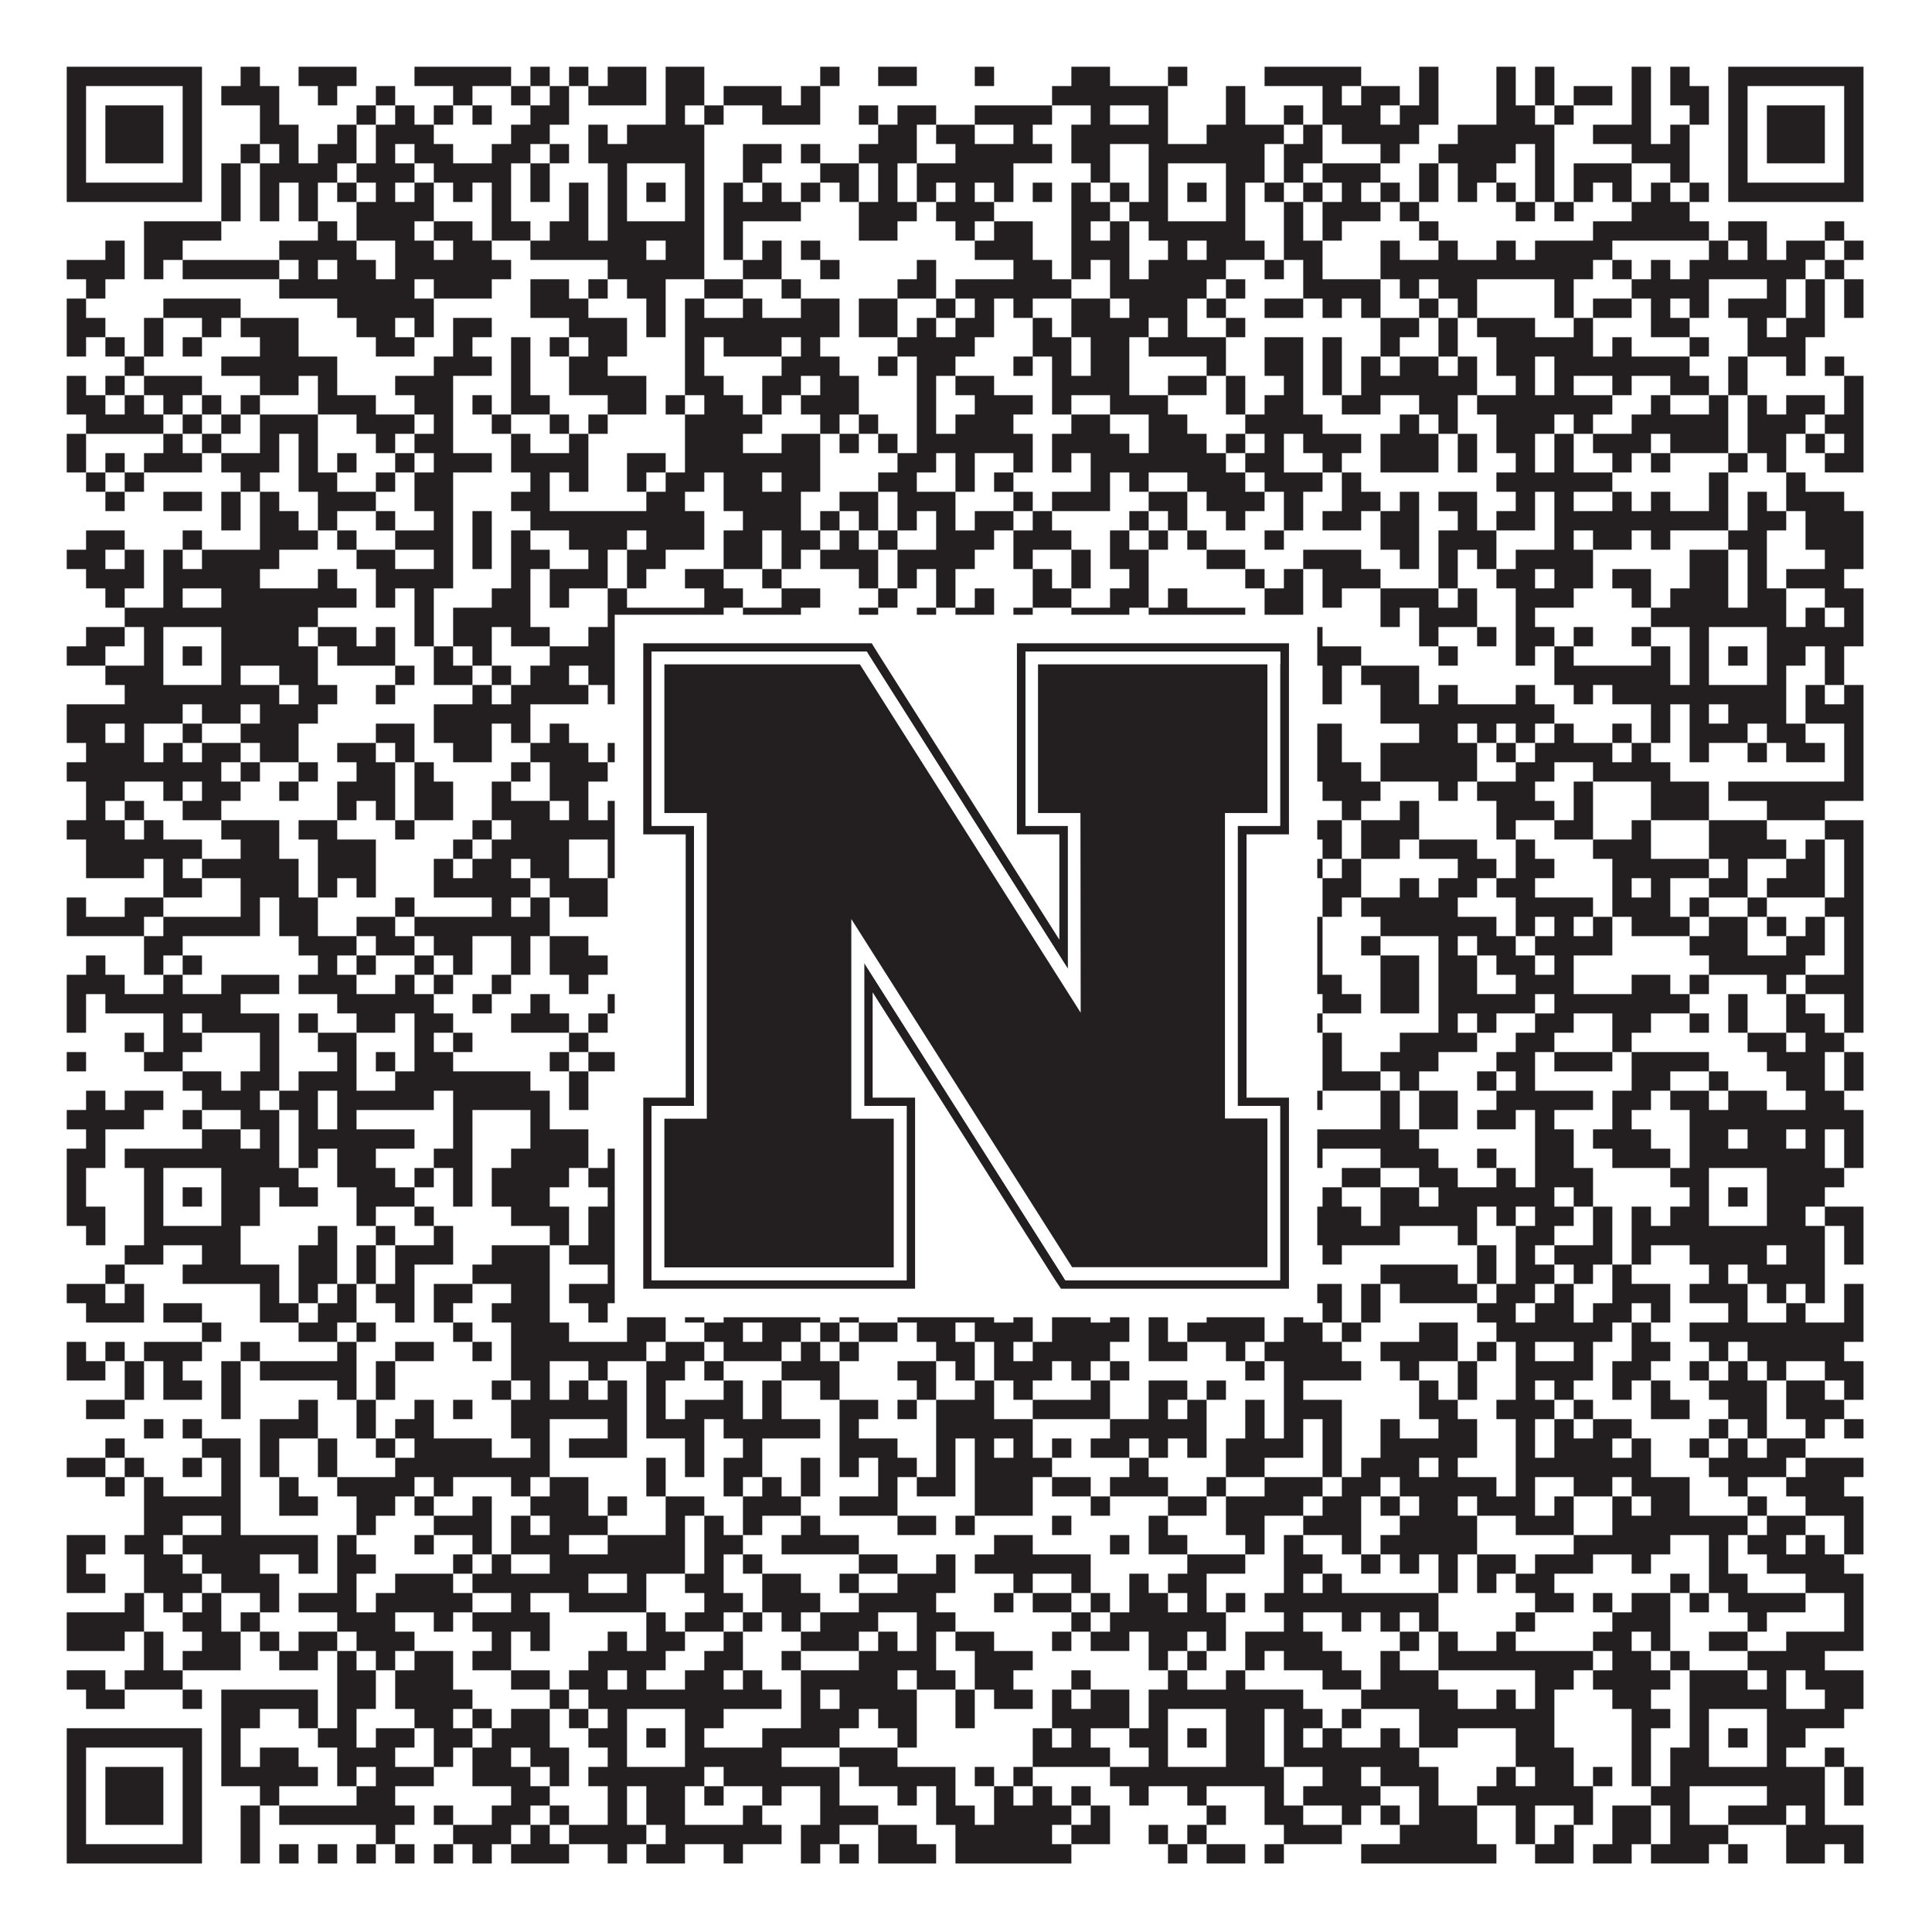 <?xml version="1.0"?>
<svg xmlns="http://www.w3.org/2000/svg" xmlns:xlink="http://www.w3.org/1999/xlink" version="1.1" width="1100px" height="1100px" viewBox="0 0 1100 1100"><rect x="0" y="0" width="1100" height="1100" fill="#ffffff" fill-opacity="1"/><path fill="#231f20" fill-opacity="1" d="M38,38L115,38L115,49L38,49ZM137,38L148,38L148,49L137,49ZM170,38L203,38L203,49L170,49ZM236,38L291,38L291,49L236,49ZM302,38L313,38L313,49L302,49ZM324,38L335,38L335,49L324,49ZM346,38L368,38L368,49L346,49ZM379,38L401,38L401,49L379,49ZM467,38L478,38L478,49L467,49ZM500,38L522,38L522,49L500,49ZM555,38L566,38L566,49L555,49ZM610,38L632,38L632,49L610,49ZM665,38L676,38L676,49L665,49ZM720,38L775,38L775,49L720,49ZM808,38L819,38L819,49L808,49ZM852,38L863,38L863,49L852,49ZM874,38L885,38L885,49L874,49ZM929,38L940,38L940,49L929,49ZM951,38L962,38L962,49L951,49ZM984,38L1061,38L1061,49L984,49ZM38,49L49,49L49,60L38,60ZM104,49L115,49L115,60L104,60ZM126,49L159,49L159,60L126,60ZM181,49L192,49L192,60L181,60ZM214,49L225,49L225,60L214,60ZM258,49L269,49L269,60L258,60ZM291,49L302,49L302,60L291,60ZM313,49L324,49L324,60L313,60ZM335,49L368,49L368,60L335,60ZM379,49L401,49L401,60L379,60ZM412,49L445,49L445,60L412,60ZM456,49L467,49L467,60L456,60ZM599,49L665,49L665,60L599,60ZM698,49L709,49L709,60L698,60ZM753,49L764,49L764,60L753,60ZM775,49L797,49L797,60L775,60ZM808,49L819,49L819,60L808,60ZM852,49L863,49L863,60L852,60ZM874,49L885,49L885,60L874,60ZM896,49L918,49L918,60L896,60ZM929,49L940,49L940,60L929,60ZM951,49L973,49L973,60L951,60ZM984,49L995,49L995,60L984,60ZM1050,49L1061,49L1061,60L1050,60ZM38,60L49,60L49,71L38,71ZM60,60L93,60L93,71L60,71ZM104,60L115,60L115,71L104,71ZM148,60L159,60L159,71L148,71ZM203,60L214,60L214,71L203,71ZM225,60L236,60L236,71L225,71ZM247,60L258,60L258,71L247,71ZM269,60L280,60L280,71L269,71ZM302,60L324,60L324,71L302,71ZM379,60L390,60L390,71L379,71ZM401,60L412,60L412,71L401,71ZM434,60L467,60L467,71L434,71ZM489,60L500,60L500,71L489,71ZM511,60L533,60L533,71L511,71ZM555,60L599,60L599,71L555,71ZM621,60L632,60L632,71L621,71ZM654,60L665,60L665,71L654,71ZM698,60L709,60L709,71L698,71ZM731,60L742,60L742,71L731,71ZM753,60L786,60L786,71L753,71ZM797,60L819,60L819,71L797,71ZM852,60L874,60L874,71L852,71ZM885,60L896,60L896,71L885,71ZM929,60L940,60L940,71L929,71ZM962,60L973,60L973,71L962,71ZM984,60L995,60L995,71L984,71ZM1006,60L1039,60L1039,71L1006,71ZM1050,60L1061,60L1061,71L1050,71ZM38,71L49,71L49,82L38,82ZM60,71L93,71L93,82L60,82ZM104,71L115,71L115,82L104,82ZM148,71L170,71L170,82L148,82ZM192,71L203,71L203,82L192,82ZM214,71L247,71L247,82L214,82ZM291,71L313,71L313,82L291,82ZM335,71L346,71L346,82L335,82ZM357,71L401,71L401,82L357,82ZM500,71L522,71L522,82L500,82ZM533,71L555,71L555,82L533,82ZM577,71L588,71L588,82L577,82ZM610,71L665,71L665,82L610,82ZM687,71L731,71L731,82L687,82ZM742,71L753,71L753,82L742,82ZM764,71L808,71L808,82L764,82ZM830,71L885,71L885,82L830,82ZM907,71L940,71L940,82L907,82ZM951,71L962,71L962,82L951,82ZM984,71L995,71L995,82L984,82ZM1006,71L1039,71L1039,82L1006,82ZM1050,71L1061,71L1061,82L1050,82ZM38,82L49,82L49,93L38,93ZM60,82L93,82L93,93L60,93ZM104,82L115,82L115,93L104,93ZM137,82L148,82L148,93L137,93ZM159,82L170,82L170,93L159,93ZM181,82L203,82L203,93L181,93ZM214,82L225,82L225,93L214,93ZM236,82L258,82L258,93L236,93ZM280,82L302,82L302,93L280,93ZM313,82L324,82L324,93L313,93ZM335,82L401,82L401,93L335,93ZM423,82L445,82L445,93L423,93ZM456,82L467,82L467,93L456,93ZM489,82L522,82L522,93L489,93ZM544,82L599,82L599,93L544,93ZM610,82L632,82L632,93L610,93ZM654,82L720,82L720,93L654,93ZM731,82L753,82L753,93L731,93ZM786,82L797,82L797,93L786,93ZM819,82L863,82L863,93L819,93ZM874,82L885,82L885,93L874,93ZM929,82L962,82L962,93L929,93ZM984,82L995,82L995,93L984,93ZM1006,82L1039,82L1039,93L1006,93ZM1050,82L1061,82L1061,93L1050,93ZM38,93L49,93L49,104L38,104ZM104,93L115,93L115,104L104,104ZM126,93L137,93L137,104L126,104ZM148,93L192,93L192,104L148,104ZM203,93L236,93L236,104L203,104ZM247,93L291,93L291,104L247,104ZM302,93L313,93L313,104L302,104ZM346,93L357,93L357,104L346,104ZM390,93L401,93L401,104L390,104ZM423,93L434,93L434,104L423,104ZM467,93L489,93L489,104L467,104ZM500,93L511,93L511,104L500,104ZM522,93L577,93L577,104L522,104ZM621,93L632,93L632,104L621,104ZM654,93L665,93L665,104L654,104ZM698,93L720,93L720,104L698,104ZM731,93L742,93L742,104L731,104ZM753,93L786,93L786,104L753,104ZM808,93L819,93L819,104L808,104ZM830,93L852,93L852,104L830,104ZM874,93L885,93L885,104L874,104ZM896,93L929,93L929,104L896,104ZM951,93L962,93L962,104L951,104ZM984,93L995,93L995,104L984,104ZM1050,93L1061,93L1061,104L1050,104ZM38,104L115,104L115,115L38,115ZM126,104L137,104L137,115L126,115ZM148,104L159,104L159,115L148,115ZM170,104L181,104L181,115L170,115ZM192,104L203,104L203,115L192,115ZM214,104L225,104L225,115L214,115ZM236,104L247,104L247,115L236,115ZM258,104L269,104L269,115L258,115ZM280,104L291,104L291,115L280,115ZM302,104L313,104L313,115L302,115ZM324,104L335,104L335,115L324,115ZM346,104L357,104L357,115L346,115ZM368,104L379,104L379,115L368,115ZM390,104L401,104L401,115L390,115ZM412,104L423,104L423,115L412,115ZM434,104L445,104L445,115L434,115ZM456,104L467,104L467,115L456,115ZM478,104L489,104L489,115L478,115ZM500,104L511,104L511,115L500,115ZM522,104L533,104L533,115L522,115ZM544,104L555,104L555,115L544,115ZM566,104L577,104L577,115L566,115ZM588,104L599,104L599,115L588,115ZM610,104L621,104L621,115L610,115ZM632,104L643,104L643,115L632,115ZM654,104L665,104L665,115L654,115ZM676,104L687,104L687,115L676,115ZM698,104L709,104L709,115L698,115ZM720,104L731,104L731,115L720,115ZM742,104L753,104L753,115L742,115ZM764,104L775,104L775,115L764,115ZM786,104L797,104L797,115L786,115ZM808,104L819,104L819,115L808,115ZM830,104L841,104L841,115L830,115ZM852,104L863,104L863,115L852,115ZM874,104L885,104L885,115L874,115ZM896,104L907,104L907,115L896,115ZM918,104L929,104L929,115L918,115ZM940,104L951,104L951,115L940,115ZM962,104L973,104L973,115L962,115ZM984,104L1061,104L1061,115L984,115ZM126,115L137,115L137,126L126,126ZM148,115L159,115L159,126L148,126ZM170,115L181,115L181,126L170,126ZM203,115L247,115L247,126L203,126ZM280,115L291,115L291,126L280,126ZM324,115L335,115L335,126L324,126ZM346,115L357,115L357,126L346,126ZM390,115L401,115L401,126L390,126ZM412,115L456,115L456,126L412,126ZM489,115L522,115L522,126L489,126ZM533,115L566,115L566,126L533,126ZM610,115L632,115L632,126L610,126ZM643,115L665,115L665,126L643,126ZM698,115L709,115L709,126L698,126ZM731,115L742,115L742,126L731,126ZM753,115L786,115L786,126L753,126ZM797,115L808,115L808,126L797,126ZM863,115L874,115L874,126L863,126ZM885,115L896,115L896,126L885,126ZM929,115L962,115L962,126L929,126ZM82,126L126,126L126,137L82,137ZM181,126L192,126L192,137L181,137ZM203,126L236,126L236,137L203,137ZM247,126L269,126L269,137L247,137ZM280,126L302,126L302,137L280,137ZM313,126L335,126L335,137L313,137ZM346,126L401,126L401,137L346,137ZM412,126L423,126L423,137L412,137ZM489,126L511,126L511,137L489,137ZM544,126L555,126L555,137L544,137ZM566,126L588,126L588,137L566,137ZM610,126L621,126L621,137L610,137ZM632,126L643,126L643,137L632,137ZM654,126L709,126L709,137L654,137ZM731,126L742,126L742,137L731,137ZM753,126L764,126L764,137L753,137ZM808,126L819,126L819,137L808,137ZM907,126L973,126L973,137L907,137ZM984,126L1006,126L1006,137L984,137ZM1039,126L1050,126L1050,137L1039,137ZM60,137L71,137L71,148L60,148ZM82,137L104,137L104,148L82,148ZM159,137L203,137L203,148L159,148ZM225,137L247,137L247,148L225,148ZM258,137L280,137L280,148L258,148ZM302,137L368,137L368,148L302,148ZM379,137L401,137L401,148L379,148ZM412,137L423,137L423,148L412,148ZM434,137L445,137L445,148L434,148ZM456,137L467,137L467,148L456,148ZM555,137L588,137L588,148L555,148ZM610,137L643,137L643,148L610,148ZM665,137L676,137L676,148L665,148ZM687,137L720,137L720,148L687,148ZM731,137L753,137L753,148L731,148ZM786,137L797,137L797,148L786,148ZM819,137L830,137L830,148L819,148ZM852,137L863,137L863,148L852,148ZM874,137L918,137L918,148L874,148ZM973,137L984,137L984,148L973,148ZM995,137L1006,137L1006,148L995,148ZM1017,137L1039,137L1039,148L1017,148ZM1050,137L1061,137L1061,148L1050,148ZM38,148L71,148L71,159L38,159ZM82,148L93,148L93,159L82,159ZM104,148L159,148L159,159L104,159ZM170,148L181,148L181,159L170,159ZM192,148L214,148L214,159L192,159ZM225,148L291,148L291,159L225,159ZM346,148L401,148L401,159L346,159ZM423,148L445,148L445,159L423,159ZM467,148L478,148L478,159L467,159ZM522,148L533,148L533,159L522,159ZM577,148L599,148L599,159L577,159ZM610,148L621,148L621,159L610,159ZM632,148L643,148L643,159L632,159ZM654,148L698,148L698,159L654,159ZM720,148L731,148L731,159L720,159ZM742,148L753,148L753,159L742,159ZM786,148L907,148L907,159L786,159ZM918,148L929,148L929,159L918,159ZM940,148L951,148L951,159L940,159ZM962,148L1028,148L1028,159L962,159ZM1039,148L1050,148L1050,159L1039,159ZM49,159L60,159L60,170L49,170ZM159,159L236,159L236,170L159,170ZM247,159L280,159L280,170L247,170ZM302,159L324,159L324,170L302,170ZM335,159L346,159L346,170L335,170ZM357,159L379,159L379,170L357,170ZM401,159L423,159L423,170L401,170ZM445,159L456,159L456,170L445,170ZM511,159L533,159L533,170L511,170ZM544,159L610,159L610,170L544,170ZM632,159L687,159L687,170L632,170ZM698,159L709,159L709,170L698,170ZM742,159L786,159L786,170L742,170ZM797,159L808,159L808,170L797,170ZM819,159L841,159L841,170L819,170ZM885,159L896,159L896,170L885,170ZM929,159L973,159L973,170L929,170ZM1006,159L1017,159L1017,170L1006,170ZM1028,159L1039,159L1039,170L1028,170ZM1050,159L1061,159L1061,170L1050,170ZM38,170L49,170L49,181L38,181ZM93,170L137,170L137,181L93,181ZM192,170L247,170L247,181L192,181ZM302,170L335,170L335,181L302,181ZM368,170L379,170L379,181L368,181ZM390,170L401,170L401,181L390,181ZM423,170L434,170L434,181L423,181ZM456,170L478,170L478,181L456,181ZM489,170L511,170L511,181L489,181ZM533,170L544,170L544,181L533,181ZM555,170L566,170L566,181L555,181ZM577,170L588,170L588,181L577,181ZM610,170L632,170L632,181L610,181ZM643,170L676,170L676,181L643,181ZM687,170L698,170L698,181L687,181ZM720,170L742,170L742,181L720,181ZM753,170L764,170L764,181L753,181ZM775,170L786,170L786,181L775,181ZM808,170L819,170L819,181L808,181ZM830,170L841,170L841,181L830,181ZM885,170L896,170L896,181L885,181ZM907,170L929,170L929,181L907,181ZM940,170L951,170L951,181L940,181ZM962,170L973,170L973,181L962,181ZM984,170L1017,170L1017,181L984,181ZM1028,170L1039,170L1039,181L1028,181ZM1050,170L1061,170L1061,181L1050,181ZM38,181L60,181L60,192L38,192ZM82,181L93,181L93,192L82,192ZM115,181L126,181L126,192L115,192ZM137,181L170,181L170,192L137,192ZM203,181L225,181L225,192L203,192ZM236,181L247,181L247,192L236,192ZM258,181L280,181L280,192L258,192ZM324,181L357,181L357,192L324,192ZM368,181L379,181L379,192L368,192ZM390,181L478,181L478,192L390,192ZM489,181L511,181L511,192L489,192ZM522,181L533,181L533,192L522,192ZM544,181L566,181L566,192L544,192ZM588,181L599,181L599,192L588,192ZM610,181L654,181L654,192L610,192ZM665,181L676,181L676,192L665,192ZM698,181L709,181L709,192L698,192ZM786,181L808,181L808,192L786,192ZM819,181L830,181L830,192L819,192ZM841,181L874,181L874,192L841,192ZM896,181L907,181L907,192L896,192ZM940,181L962,181L962,192L940,192ZM995,181L1006,181L1006,192L995,192ZM1017,181L1039,181L1039,192L1017,192ZM38,192L49,192L49,203L38,203ZM60,192L71,192L71,203L60,203ZM82,192L93,192L93,203L82,203ZM104,192L115,192L115,203L104,203ZM148,192L170,192L170,203L148,203ZM214,192L236,192L236,203L214,203ZM258,192L269,192L269,203L258,203ZM291,192L302,192L302,203L291,203ZM313,192L324,192L324,203L313,203ZM335,192L357,192L357,203L335,203ZM390,192L401,192L401,203L390,203ZM412,192L445,192L445,203L412,203ZM456,192L467,192L467,203L456,203ZM511,192L555,192L555,203L511,203ZM588,192L610,192L610,203L588,203ZM621,192L643,192L643,203L621,203ZM654,192L698,192L698,203L654,203ZM720,192L742,192L742,203L720,203ZM753,192L764,192L764,203L753,203ZM786,192L797,192L797,203L786,203ZM819,192L830,192L830,203L819,203ZM852,192L907,192L907,203L852,203ZM918,192L929,192L929,203L918,203ZM962,192L973,192L973,203L962,203ZM995,192L1028,192L1028,203L995,203ZM71,203L82,203L82,214L71,214ZM126,203L192,203L192,214L126,214ZM247,203L280,203L280,214L247,214ZM291,203L302,203L302,214L291,214ZM324,203L346,203L346,214L324,214ZM390,203L401,203L401,214L390,214ZM445,203L478,203L478,214L445,214ZM500,203L511,203L511,214L500,214ZM522,203L544,203L544,214L522,214ZM577,203L588,203L588,214L577,214ZM599,203L610,203L610,214L599,214ZM621,203L643,203L643,214L621,214ZM687,203L698,203L698,214L687,214ZM720,203L742,203L742,214L720,214ZM753,203L764,203L764,214L753,214ZM775,203L786,203L786,214L775,214ZM797,203L819,203L819,214L797,214ZM830,203L841,203L841,214L830,214ZM852,203L874,203L874,214L852,214ZM885,203L962,203L962,214L885,214ZM984,203L995,203L995,214L984,214ZM1017,203L1028,203L1028,214L1017,214ZM1039,203L1050,203L1050,214L1039,214ZM38,214L49,214L49,225L38,225ZM60,214L71,214L71,225L60,225ZM82,214L115,214L115,225L82,225ZM148,214L170,214L170,225L148,225ZM181,214L192,214L192,225L181,225ZM225,214L258,214L258,225L225,225ZM291,214L302,214L302,225L291,225ZM324,214L368,214L368,225L324,225ZM390,214L412,214L412,225L390,225ZM434,214L456,214L456,225L434,225ZM467,214L489,214L489,225L467,225ZM522,214L533,214L533,225L522,225ZM544,214L566,214L566,225L544,225ZM599,214L643,214L643,225L599,225ZM665,214L687,214L687,225L665,225ZM698,214L709,214L709,225L698,225ZM731,214L742,214L742,225L731,225ZM753,214L764,214L764,225L753,225ZM775,214L841,214L841,225L775,225ZM863,214L874,214L874,225L863,225ZM885,214L896,214L896,225L885,225ZM918,214L929,214L929,225L918,225ZM951,214L973,214L973,225L951,225ZM984,214L995,214L995,225L984,225ZM1050,214L1061,214L1061,225L1050,225ZM38,225L60,225L60,236L38,236ZM71,225L82,225L82,236L71,236ZM93,225L104,225L104,236L93,236ZM115,225L126,225L126,236L115,236ZM137,225L148,225L148,236L137,236ZM181,225L214,225L214,236L181,236ZM236,225L258,225L258,236L236,236ZM269,225L280,225L280,236L269,236ZM291,225L313,225L313,236L291,236ZM346,225L368,225L368,236L346,236ZM379,225L390,225L390,236L379,236ZM401,225L423,225L423,236L401,236ZM434,225L445,225L445,236L434,236ZM456,225L489,225L489,236L456,236ZM522,225L533,225L533,236L522,236ZM555,225L588,225L588,236L555,236ZM599,225L610,225L610,236L599,236ZM632,225L665,225L665,236L632,236ZM698,225L709,225L709,236L698,236ZM720,225L742,225L742,236L720,236ZM764,225L786,225L786,236L764,236ZM808,225L830,225L830,236L808,236ZM841,225L918,225L918,236L841,236ZM940,225L951,225L951,236L940,236ZM973,225L984,225L984,236L973,236ZM995,225L1006,225L1006,236L995,236ZM1017,225L1039,225L1039,236L1017,236ZM1050,225L1061,225L1061,236L1050,236ZM49,236L93,236L93,247L49,247ZM104,236L115,236L115,247L104,247ZM126,236L137,236L137,247L126,247ZM148,236L181,236L181,247L148,247ZM203,236L236,236L236,247L203,247ZM247,236L258,236L258,247L247,247ZM280,236L291,236L291,247L280,247ZM313,236L324,236L324,247L313,247ZM335,236L346,236L346,247L335,247ZM390,236L434,236L434,247L390,247ZM467,236L478,236L478,247L467,247ZM489,236L500,236L500,247L489,247ZM522,236L533,236L533,247L522,247ZM544,236L577,236L577,247L544,247ZM610,236L632,236L632,247L610,247ZM654,236L676,236L676,247L654,247ZM709,236L753,236L753,247L709,247ZM797,236L808,236L808,247L797,247ZM819,236L830,236L830,247L819,247ZM852,236L885,236L885,247L852,247ZM896,236L907,236L907,247L896,247ZM929,236L984,236L984,247L929,247ZM995,236L1028,236L1028,247L995,247ZM1039,236L1061,236L1061,247L1039,247ZM38,247L49,247L49,258L38,258ZM93,247L104,247L104,258L93,258ZM115,247L126,247L126,258L115,258ZM148,247L159,247L159,258L148,258ZM170,247L181,247L181,258L170,258ZM214,247L225,247L225,258L214,258ZM236,247L258,247L258,258L236,258ZM291,247L302,247L302,258L291,258ZM324,247L335,247L335,258L324,258ZM390,247L423,247L423,258L390,258ZM445,247L467,247L467,258L445,258ZM478,247L489,247L489,258L478,258ZM500,247L511,247L511,258L500,258ZM522,247L588,247L588,258L522,258ZM599,247L643,247L643,258L599,258ZM654,247L687,247L687,258L654,258ZM698,247L709,247L709,258L698,258ZM720,247L731,247L731,258L720,258ZM742,247L775,247L775,258L742,258ZM786,247L819,247L819,258L786,258ZM830,247L841,247L841,258L830,258ZM852,247L874,247L874,258L852,258ZM885,247L896,247L896,258L885,258ZM907,247L940,247L940,258L907,258ZM951,247L984,247L984,258L951,258ZM995,247L1017,247L1017,258L995,258ZM1028,247L1039,247L1039,258L1028,258ZM1050,247L1061,247L1061,258L1050,258ZM38,258L49,258L49,269L38,269ZM60,258L71,258L71,269L60,269ZM82,258L115,258L115,269L82,269ZM126,258L159,258L159,269L126,269ZM170,258L181,258L181,269L170,269ZM192,258L203,258L203,269L192,269ZM225,258L236,258L236,269L225,269ZM247,258L280,258L280,269L247,269ZM291,258L335,258L335,269L291,269ZM357,258L379,258L379,269L357,269ZM390,258L467,258L467,269L390,269ZM511,258L533,258L533,269L511,269ZM544,258L555,258L555,269L544,269ZM577,258L588,258L588,269L577,269ZM599,258L610,258L610,269L599,269ZM621,258L698,258L698,269L621,269ZM709,258L731,258L731,269L709,269ZM753,258L764,258L764,269L753,269ZM786,258L819,258L819,269L786,269ZM830,258L841,258L841,269L830,269ZM863,258L874,258L874,269L863,269ZM885,258L896,258L896,269L885,269ZM918,258L929,258L929,269L918,269ZM940,258L951,258L951,269L940,269ZM984,258L995,258L995,269L984,269ZM1006,258L1017,258L1017,269L1006,269ZM1039,258L1061,258L1061,269L1039,269ZM49,269L60,269L60,280L49,280ZM71,269L82,269L82,280L71,280ZM137,269L148,269L148,280L137,280ZM170,269L192,269L192,280L170,280ZM214,269L225,269L225,280L214,280ZM236,269L258,269L258,280L236,280ZM302,269L313,269L313,280L302,280ZM324,269L335,269L335,280L324,280ZM357,269L368,269L368,280L357,280ZM379,269L401,269L401,280L379,280ZM412,269L434,269L434,280L412,280ZM445,269L467,269L467,280L445,280ZM500,269L522,269L522,280L500,280ZM544,269L555,269L555,280L544,280ZM566,269L577,269L577,280L566,280ZM621,269L632,269L632,280L621,280ZM643,269L654,269L654,280L643,280ZM676,269L709,269L709,280L676,280ZM720,269L753,269L753,280L720,280ZM764,269L775,269L775,280L764,280ZM852,269L918,269L918,280L852,280ZM973,269L984,269L984,280L973,280ZM1017,269L1028,269L1028,280L1017,280ZM60,280L71,280L71,291L60,291ZM93,280L115,280L115,291L93,291ZM126,280L137,280L137,291L126,291ZM148,280L159,280L159,291L148,291ZM181,280L214,280L214,291L181,291ZM236,280L258,280L258,291L236,291ZM291,280L313,280L313,291L291,291ZM368,280L390,280L390,291L368,291ZM412,280L456,280L456,291L412,291ZM478,280L500,280L500,291L478,291ZM511,280L544,280L544,291L511,291ZM577,280L588,280L588,291L577,291ZM599,280L632,280L632,291L599,291ZM654,280L676,280L676,291L654,291ZM687,280L720,280L720,291L687,291ZM731,280L742,280L742,291L731,291ZM764,280L786,280L786,291L764,291ZM797,280L808,280L808,291L797,291ZM819,280L841,280L841,291L819,291ZM863,280L874,280L874,291L863,291ZM885,280L896,280L896,291L885,291ZM918,280L929,280L929,291L918,291ZM940,280L951,280L951,291L940,291ZM973,280L984,280L984,291L973,291ZM995,280L1006,280L1006,291L995,291ZM1017,280L1050,280L1050,291L1017,291ZM126,291L137,291L137,302L126,302ZM148,291L170,291L170,302L148,302ZM181,291L192,291L192,302L181,302ZM214,291L225,291L225,302L214,302ZM247,291L258,291L258,302L247,302ZM269,291L280,291L280,302L269,302ZM302,291L401,291L401,302L302,302ZM423,291L456,291L456,302L423,302ZM467,291L478,291L478,302L467,302ZM489,291L500,291L500,302L489,302ZM511,291L522,291L522,302L511,302ZM533,291L544,291L544,302L533,302ZM555,291L577,291L577,302L555,302ZM588,291L599,291L599,302L588,302ZM643,291L654,291L654,302L643,302ZM665,291L676,291L676,302L665,302ZM698,291L709,291L709,302L698,302ZM731,291L742,291L742,302L731,302ZM753,291L775,291L775,302L753,302ZM786,291L808,291L808,302L786,302ZM830,291L841,291L841,302L830,302ZM852,291L874,291L874,302L852,302ZM885,291L984,291L984,302L885,302ZM995,291L1017,291L1017,302L995,302ZM1028,291L1061,291L1061,302L1028,302ZM49,302L71,302L71,313L49,313ZM104,302L115,302L115,313L104,313ZM148,302L181,302L181,313L148,313ZM192,302L203,302L203,313L192,313ZM225,302L258,302L258,313L225,313ZM269,302L280,302L280,313L269,313ZM291,302L302,302L302,313L291,313ZM324,302L357,302L357,313L324,313ZM368,302L401,302L401,313L368,313ZM412,302L434,302L434,313L412,313ZM445,302L467,302L467,313L445,313ZM478,302L489,302L489,313L478,313ZM500,302L511,302L511,313L500,313ZM533,302L566,302L566,313L533,313ZM577,302L610,302L610,313L577,313ZM632,302L643,302L643,313L632,313ZM654,302L665,302L665,313L654,313ZM676,302L687,302L687,313L676,313ZM720,302L731,302L731,313L720,313ZM786,302L808,302L808,313L786,313ZM819,302L852,302L852,313L819,313ZM885,302L896,302L896,313L885,313ZM907,302L929,302L929,313L907,313ZM940,302L951,302L951,313L940,313ZM984,302L1006,302L1006,313L984,313ZM1028,302L1061,302L1061,313L1028,313ZM38,313L60,313L60,324L38,324ZM71,313L82,313L82,324L71,324ZM93,313L104,313L104,324L93,324ZM115,313L159,313L159,324L115,324ZM203,313L225,313L225,324L203,324ZM247,313L258,313L258,324L247,324ZM269,313L280,313L280,324L269,324ZM291,313L313,313L313,324L291,324ZM335,313L346,313L346,324L335,324ZM357,313L379,313L379,324L357,324ZM412,313L434,313L434,324L412,324ZM445,313L456,313L456,324L445,324ZM467,313L500,313L500,324L467,324ZM511,313L555,313L555,324L511,324ZM577,313L588,313L588,324L577,324ZM610,313L621,313L621,324L610,324ZM632,313L654,313L654,324L632,324ZM687,313L709,313L709,324L687,324ZM742,313L775,313L775,324L742,324ZM797,313L808,313L808,324L797,324ZM819,313L830,313L830,324L819,324ZM841,313L852,313L852,324L841,324ZM863,313L907,313L907,324L863,324ZM962,313L984,313L984,324L962,324ZM995,313L1006,313L1006,324L995,324ZM1039,313L1061,313L1061,324L1039,324ZM49,324L82,324L82,335L49,335ZM93,324L148,324L148,335L93,335ZM181,324L192,324L192,335L181,335ZM214,324L258,324L258,335L214,335ZM291,324L302,324L302,335L291,335ZM313,324L346,324L346,335L313,335ZM357,324L368,324L368,335L357,335ZM390,324L412,324L412,335L390,335ZM434,324L445,324L445,335L434,335ZM489,324L500,324L500,335L489,335ZM511,324L522,324L522,335L511,335ZM533,324L544,324L544,335L533,335ZM588,324L599,324L599,335L588,335ZM610,324L621,324L621,335L610,335ZM643,324L654,324L654,335L643,335ZM709,324L720,324L720,335L709,335ZM731,324L742,324L742,335L731,335ZM753,324L786,324L786,335L753,335ZM819,324L830,324L830,335L819,335ZM852,324L874,324L874,335L852,335ZM885,324L907,324L907,335L885,335ZM918,324L940,324L940,335L918,335ZM962,324L984,324L984,335L962,335ZM995,324L1006,324L1006,335L995,335ZM1017,324L1050,324L1050,335L1017,335ZM60,335L71,335L71,346L60,346ZM93,335L104,335L104,346L93,346ZM126,335L203,335L203,346L126,346ZM214,335L225,335L225,346L214,346ZM236,335L247,335L247,346L236,346ZM280,335L302,335L302,346L280,346ZM313,335L324,335L324,346L313,346ZM346,335L357,335L357,346L346,346ZM401,335L423,335L423,346L401,346ZM445,335L467,335L467,346L445,346ZM500,335L511,335L511,346L500,346ZM533,335L544,335L544,346L533,346ZM555,335L566,335L566,346L555,346ZM588,335L610,335L610,346L588,346ZM632,335L654,335L654,346L632,346ZM665,335L676,335L676,346L665,346ZM720,335L742,335L742,346L720,346ZM753,335L764,335L764,346L753,346ZM786,335L819,335L819,346L786,346ZM830,335L841,335L841,346L830,346ZM863,335L896,335L896,346L863,346ZM929,335L940,335L940,346L929,346ZM951,335L984,335L984,346L951,346ZM995,335L1017,335L1017,346L995,346ZM1039,335L1061,335L1061,346L1039,346ZM71,346L181,346L181,357L71,357ZM236,346L247,346L247,357L236,357ZM258,346L302,346L302,357L258,357ZM346,346L412,346L412,357L346,357ZM423,346L456,346L456,357L423,357ZM489,346L500,346L500,357L489,357ZM522,346L533,346L533,357L522,357ZM544,346L566,346L566,357L544,357ZM577,346L588,346L588,357L577,357ZM610,346L643,346L643,357L610,357ZM654,346L709,346L709,357L654,357ZM720,346L742,346L742,357L720,357ZM786,346L797,346L797,357L786,357ZM808,346L841,346L841,357L808,357ZM863,346L874,346L874,357L863,357ZM940,346L1017,346L1017,357L940,357ZM1028,346L1039,346L1039,357L1028,357ZM1050,346L1061,346L1061,357L1050,357ZM49,357L71,357L71,368L49,368ZM82,357L93,357L93,368L82,368ZM126,357L170,357L170,368L126,368ZM181,357L203,357L203,368L181,368ZM214,357L225,357L225,368L214,368ZM236,357L247,357L247,368L236,368ZM258,357L280,357L280,368L258,368ZM291,357L313,357L313,368L291,368ZM335,357L357,357L357,368L335,368ZM390,357L401,357L401,368L390,368ZM445,357L456,357L456,368L445,368ZM522,357L544,357L544,368L522,368ZM555,357L566,357L566,368L555,368ZM577,357L599,357L599,368L577,368ZM654,357L665,357L665,368L654,368ZM698,357L720,357L720,368L698,368ZM742,357L753,357L753,368L742,368ZM808,357L819,357L819,368L808,368ZM841,357L852,357L852,368L841,368ZM863,357L885,357L885,368L863,368ZM896,357L907,357L907,368L896,368ZM929,357L940,357L940,368L929,368ZM962,357L973,357L973,368L962,368ZM1006,357L1061,357L1061,368L1006,368ZM38,368L60,368L60,379L38,379ZM82,368L93,368L93,379L82,379ZM104,368L115,368L115,379L104,379ZM126,368L181,368L181,379L126,379ZM192,368L225,368L225,379L192,379ZM247,368L258,368L258,379L247,379ZM269,368L280,368L280,379L269,379ZM313,368L357,368L357,379L313,379ZM368,368L379,368L379,379L368,379ZM390,368L412,368L412,379L390,379ZM423,368L467,368L467,379L423,379ZM478,368L544,368L544,379L478,379ZM555,368L566,368L566,379L555,379ZM577,368L621,368L621,379L577,379ZM632,368L643,368L643,379L632,379ZM654,368L665,368L665,379L654,379ZM676,368L687,368L687,379L676,379ZM698,368L709,368L709,379L698,379ZM720,368L775,368L775,379L720,379ZM819,368L830,368L830,379L819,379ZM863,368L874,368L874,379L863,379ZM885,368L896,368L896,379L885,379ZM940,368L951,368L951,379L940,379ZM962,368L973,368L973,379L962,379ZM984,368L995,368L995,379L984,379ZM1006,368L1028,368L1028,379L1006,379ZM1039,368L1050,368L1050,379L1039,379ZM60,379L93,379L93,390L60,390ZM126,379L137,379L137,390L126,390ZM159,379L181,379L181,390L159,390ZM225,379L236,379L236,390L225,390ZM247,379L269,379L269,390L247,390ZM280,379L291,379L291,390L280,390ZM302,379L324,379L324,390L302,390ZM335,379L357,379L357,390L335,390ZM390,379L489,379L489,390L390,390ZM500,379L544,379L544,390L500,390ZM555,379L588,379L588,390L555,390ZM632,379L665,379L665,390L632,390ZM698,379L709,379L709,390L698,390ZM753,379L764,379L764,390L753,390ZM775,379L808,379L808,390L775,390ZM885,379L951,379L951,390L885,390ZM962,379L973,379L973,390L962,390ZM1006,379L1017,379L1017,390L1006,390ZM1039,379L1050,379L1050,390L1039,390ZM71,390L159,390L159,401L71,401ZM170,390L192,390L192,401L170,401ZM214,390L225,390L225,401L214,401ZM269,390L280,390L280,401L269,401ZM291,390L335,390L335,401L291,401ZM346,390L423,390L423,401L346,401ZM445,390L456,390L456,401L445,401ZM489,390L511,390L511,401L489,401ZM533,390L544,390L544,401L533,401ZM588,390L720,390L720,401L588,401ZM731,390L742,390L742,401L731,401ZM753,390L764,390L764,401L753,401ZM786,390L808,390L808,401L786,401ZM819,390L830,390L830,401L819,401ZM863,390L874,390L874,401L863,401ZM896,390L907,390L907,401L896,401ZM918,390L1017,390L1017,401L918,401ZM1028,390L1039,390L1039,401L1028,401ZM1050,390L1061,390L1061,401L1050,401ZM38,401L104,401L104,412L38,412ZM115,401L137,401L137,412L115,412ZM148,401L181,401L181,412L148,412ZM247,401L302,401L302,412L247,412ZM357,401L390,401L390,412L357,412ZM412,401L423,401L423,412L412,412ZM434,401L445,401L445,412L434,412ZM456,401L467,401L467,412L456,412ZM478,401L489,401L489,412L478,412ZM500,401L533,401L533,412L500,412ZM577,401L588,401L588,412L577,412ZM621,401L632,401L632,412L621,412ZM654,401L665,401L665,412L654,412ZM676,401L698,401L698,412L676,412ZM731,401L742,401L742,412L731,412ZM786,401L885,401L885,412L786,412ZM940,401L951,401L951,412L940,412ZM962,401L973,401L973,412L962,412ZM984,401L1017,401L1017,412L984,412ZM1028,401L1061,401L1061,412L1028,412ZM38,412L60,412L60,423L38,423ZM71,412L82,412L82,423L71,423ZM104,412L115,412L115,423L104,423ZM137,412L170,412L170,423L137,423ZM214,412L236,412L236,423L214,423ZM247,412L280,412L280,423L247,423ZM291,412L302,412L302,423L291,423ZM313,412L324,412L324,423L313,423ZM368,412L445,412L445,423L368,423ZM489,412L533,412L533,423L489,423ZM544,412L555,412L555,423L544,423ZM588,412L599,412L599,423L588,423ZM643,412L654,412L654,423L643,423ZM687,412L709,412L709,423L687,423ZM731,412L764,412L764,423L731,423ZM808,412L830,412L830,423L808,423ZM841,412L852,412L852,423L841,423ZM863,412L874,412L874,423L863,423ZM885,412L896,412L896,423L885,423ZM918,412L929,412L929,423L918,423ZM940,412L951,412L951,423L940,423ZM962,412L995,412L995,423L962,423ZM1006,412L1028,412L1028,423L1006,423ZM1050,412L1061,412L1061,423L1050,423ZM49,423L82,423L82,434L49,434ZM93,423L104,423L104,434L93,434ZM115,423L137,423L137,434L115,434ZM148,423L170,423L170,434L148,434ZM192,423L214,423L214,434L192,434ZM225,423L236,423L236,434L225,434ZM258,423L280,423L280,434L258,434ZM302,423L335,423L335,434L302,434ZM346,423L379,423L379,434L346,434ZM390,423L401,423L401,434L390,434ZM434,423L489,423L489,434L434,434ZM500,423L522,423L522,434L500,434ZM533,423L577,423L577,434L533,434ZM588,423L599,423L599,434L588,434ZM610,423L632,423L632,434L610,434ZM643,423L665,423L665,434L643,434ZM676,423L709,423L709,434L676,434ZM742,423L764,423L764,434L742,434ZM786,423L841,423L841,434L786,434ZM852,423L863,423L863,434L852,434ZM874,423L918,423L918,434L874,434ZM929,423L940,423L940,434L929,434ZM962,423L973,423L973,434L962,434ZM995,423L1006,423L1006,434L995,434ZM1017,423L1039,423L1039,434L1017,434ZM1050,423L1061,423L1061,434L1050,434ZM38,434L126,434L126,445L38,445ZM137,434L148,434L148,445L137,445ZM170,434L181,434L181,445L170,445ZM203,434L225,434L225,445L203,445ZM236,434L247,434L247,445L236,445ZM291,434L302,434L302,445L291,445ZM313,434L346,434L346,445L313,445ZM357,434L368,434L368,445L357,445ZM379,434L401,434L401,445L379,445ZM412,434L423,434L423,445L412,445ZM434,434L445,434L445,445L434,445ZM467,434L478,434L478,445L467,445ZM489,434L511,434L511,445L489,445ZM533,434L555,434L555,445L533,445ZM621,434L632,434L632,445L621,445ZM654,434L665,434L665,445L654,445ZM676,434L720,434L720,445L676,445ZM742,434L775,434L775,445L742,445ZM786,434L841,434L841,445L786,445ZM863,434L885,434L885,445L863,445ZM907,434L951,434L951,445L907,445ZM1050,434L1061,434L1061,445L1050,445ZM49,445L71,445L71,456L49,456ZM93,445L104,445L104,456L93,456ZM115,445L137,445L137,456L115,456ZM159,445L170,445L170,456L159,456ZM192,445L225,445L225,456L192,456ZM236,445L258,445L258,456L236,456ZM280,445L291,445L291,456L280,456ZM313,445L335,445L335,456L313,456ZM379,445L412,445L412,456L379,456ZM434,445L445,445L445,456L434,456ZM478,445L511,445L511,456L478,456ZM544,445L555,445L555,456L544,456ZM566,445L588,445L588,456L566,456ZM610,445L621,445L621,456L610,456ZM632,445L643,445L643,456L632,456ZM665,445L676,445L676,456L665,456ZM698,445L742,445L742,456L698,456ZM753,445L786,445L786,456L753,456ZM819,445L830,445L830,456L819,456ZM841,445L874,445L874,456L841,456ZM896,445L907,445L907,456L896,456ZM940,445L973,445L973,456L940,456ZM984,445L1061,445L1061,456L984,456ZM49,456L60,456L60,467L49,467ZM71,456L82,456L82,467L71,467ZM104,456L126,456L126,467L104,467ZM192,456L203,456L203,467L192,467ZM214,456L225,456L225,467L214,467ZM236,456L258,456L258,467L236,467ZM280,456L313,456L313,467L280,467ZM324,456L335,456L335,467L324,467ZM346,456L368,456L368,467L346,467ZM401,456L445,456L445,467L401,467ZM489,456L500,456L500,467L489,467ZM511,456L533,456L533,467L511,467ZM544,456L566,456L566,467L544,467ZM588,456L599,456L599,467L588,467ZM610,456L621,456L621,467L610,467ZM654,456L676,456L676,467L654,467ZM720,456L742,456L742,467L720,467ZM764,456L775,456L775,467L764,467ZM797,456L808,456L808,467L797,467ZM852,456L885,456L885,467L852,467ZM896,456L907,456L907,467L896,467ZM940,456L973,456L973,467L940,467ZM1006,456L1039,456L1039,467L1006,467ZM38,467L71,467L71,478L38,478ZM82,467L93,467L93,478L82,478ZM126,467L159,467L159,478L126,478ZM170,467L192,467L192,478L170,478ZM225,467L236,467L236,478L225,478ZM269,467L280,467L280,478L269,478ZM291,467L357,467L357,478L291,478ZM368,467L379,467L379,478L368,478ZM390,467L401,467L401,478L390,478ZM423,467L434,467L434,478L423,478ZM445,467L489,467L489,478L445,478ZM500,467L533,467L533,478L500,478ZM544,467L566,467L566,478L544,478ZM588,467L599,467L599,478L588,478ZM621,467L654,467L654,478L621,478ZM665,467L676,467L676,478L665,478ZM687,467L709,467L709,478L687,478ZM720,467L731,467L731,478L720,478ZM742,467L764,467L764,478L742,478ZM775,467L808,467L808,478L775,478ZM852,467L863,467L863,478L852,478ZM885,467L907,467L907,478L885,478ZM929,467L940,467L940,478L929,478ZM973,467L1006,467L1006,478L973,478ZM1039,467L1061,467L1061,478L1039,478ZM49,478L115,478L115,489L49,489ZM137,478L159,478L159,489L137,489ZM181,478L214,478L214,489L181,489ZM258,478L269,478L269,489L258,489ZM280,478L324,478L324,489L280,489ZM346,478L390,478L390,489L346,489ZM412,478L445,478L445,489L412,489ZM478,478L511,478L511,489L478,489ZM544,478L599,478L599,489L544,489ZM610,478L643,478L643,489L610,489ZM687,478L709,478L709,489L687,489ZM731,478L742,478L742,489L731,489ZM753,478L764,478L764,489L753,489ZM775,478L797,478L797,489L775,489ZM808,478L841,478L841,489L808,489ZM863,478L874,478L874,489L863,489ZM907,478L940,478L940,489L907,489ZM973,478L1017,478L1017,489L973,489ZM1028,478L1039,478L1039,489L1028,489ZM1050,478L1061,478L1061,489L1050,489ZM49,489L82,489L82,500L49,500ZM93,489L104,489L104,500L93,500ZM115,489L170,489L170,500L115,500ZM181,489L214,489L214,500L181,500ZM247,489L258,489L258,500L247,500ZM269,489L291,489L291,500L269,500ZM302,489L324,489L324,500L302,500ZM346,489L357,489L357,500L346,500ZM390,489L401,489L401,500L390,500ZM412,489L423,489L423,500L412,500ZM445,489L456,489L456,500L445,500ZM500,489L533,489L533,500L500,500ZM555,489L566,489L566,500L555,500ZM588,489L610,489L610,500L588,500ZM665,489L676,489L676,500L665,500ZM698,489L709,489L709,500L698,500ZM720,489L731,489L731,500L720,500ZM742,489L753,489L753,500L742,500ZM764,489L775,489L775,500L764,500ZM830,489L852,489L852,500L830,500ZM863,489L885,489L885,500L863,500ZM918,489L973,489L973,500L918,500ZM984,489L995,489L995,500L984,500ZM1017,489L1039,489L1039,500L1017,500ZM1050,489L1061,489L1061,500L1050,500ZM93,500L115,500L115,511L93,511ZM137,500L170,500L170,511L137,511ZM181,500L192,500L192,511L181,511ZM203,500L214,500L214,511L203,511ZM247,500L302,500L302,511L247,511ZM313,500L346,500L346,511L313,511ZM357,500L368,500L368,511L357,511ZM379,500L412,500L412,511L379,511ZM434,500L445,500L445,511L434,511ZM456,500L467,500L467,511L456,511ZM489,500L511,500L511,511L489,511ZM522,500L533,500L533,511L522,511ZM544,500L555,500L555,511L544,511ZM577,500L588,500L588,511L577,511ZM610,500L621,500L621,511L610,511ZM632,500L654,500L654,511L632,511ZM676,500L687,500L687,511L676,511ZM720,500L742,500L742,511L720,511ZM753,500L775,500L775,511L753,511ZM797,500L808,500L808,511L797,511ZM819,500L841,500L841,511L819,511ZM852,500L874,500L874,511L852,511ZM918,500L929,500L929,511L918,511ZM940,500L951,500L951,511L940,511ZM973,500L995,500L995,511L973,511ZM1006,500L1039,500L1039,511L1006,511ZM1050,500L1061,500L1061,511L1050,511ZM38,511L49,511L49,522L38,522ZM71,511L93,511L93,522L71,522ZM137,511L148,511L148,522L137,522ZM159,511L181,511L181,522L159,522ZM225,511L236,511L236,522L225,522ZM280,511L291,511L291,522L280,522ZM302,511L313,511L313,522L302,522ZM324,511L346,511L346,522L324,522ZM368,511L390,511L390,522L368,522ZM423,511L445,511L445,522L423,522ZM489,511L500,511L500,522L489,522ZM544,511L566,511L566,522L544,522ZM676,511L687,511L687,522L676,522ZM698,511L709,511L709,522L698,522ZM731,511L742,511L742,522L731,522ZM753,511L764,511L764,522L753,522ZM775,511L830,511L830,522L775,522ZM863,511L907,511L907,522L863,522ZM918,511L951,511L951,522L918,522ZM962,511L973,511L973,522L962,522ZM995,511L1006,511L1006,522L995,522ZM1039,511L1061,511L1061,522L1039,522ZM38,522L82,522L82,533L38,533ZM93,522L148,522L148,533L93,533ZM159,522L181,522L181,533L159,533ZM203,522L225,522L225,533L203,533ZM236,522L313,522L313,533L236,533ZM379,522L390,522L390,533L379,533ZM401,522L412,522L412,533L401,533ZM445,522L456,522L456,533L445,533ZM500,522L511,522L511,533L500,533ZM533,522L577,522L577,533L533,533ZM599,522L610,522L610,533L599,533ZM632,522L654,522L654,533L632,533ZM687,522L698,522L698,533L687,533ZM720,522L731,522L731,533L720,533ZM742,522L753,522L753,533L742,533ZM786,522L852,522L852,533L786,533ZM863,522L874,522L874,533L863,533ZM885,522L896,522L896,533L885,533ZM907,522L918,522L918,533L907,533ZM929,522L962,522L962,533L929,533ZM973,522L995,522L995,533L973,533ZM1006,522L1017,522L1017,533L1006,533ZM1028,522L1039,522L1039,533L1028,533ZM1050,522L1061,522L1061,533L1050,533ZM82,533L104,533L104,544L82,544ZM170,533L203,533L203,544L170,544ZM214,533L236,533L236,544L214,544ZM247,533L269,533L269,544L247,544ZM291,533L302,533L302,544L291,544ZM313,533L335,533L335,544L313,544ZM368,533L401,533L401,544L368,544ZM423,533L434,533L434,544L423,544ZM445,533L456,533L456,544L445,544ZM511,533L533,533L533,544L511,544ZM544,533L577,533L577,544L544,544ZM599,533L621,533L621,544L599,544ZM643,533L654,533L654,544L643,544ZM676,533L687,533L687,544L676,544ZM698,533L753,533L753,544L698,544ZM775,533L786,533L786,544L775,544ZM819,533L830,533L830,544L819,544ZM841,533L863,533L863,544L841,544ZM874,533L918,533L918,544L874,544ZM962,533L995,533L995,544L962,544ZM1017,533L1039,533L1039,544L1017,544ZM1050,533L1061,533L1061,544L1050,544ZM49,544L60,544L60,555L49,555ZM82,544L93,544L93,555L82,555ZM104,544L115,544L115,555L104,555ZM181,544L192,544L192,555L181,555ZM203,544L214,544L214,555L203,555ZM236,544L247,544L247,555L236,555ZM258,544L269,544L269,555L258,555ZM291,544L302,544L302,555L291,555ZM313,544L346,544L346,555L313,555ZM368,544L390,544L390,555L368,555ZM401,544L423,544L423,555L401,555ZM445,544L467,544L467,555L445,555ZM500,544L511,544L511,555L500,555ZM544,544L555,544L555,555L544,555ZM577,544L610,544L610,555L577,555ZM676,544L687,544L687,555L676,555ZM731,544L753,544L753,555L731,555ZM786,544L808,544L808,555L786,555ZM819,544L841,544L841,555L819,555ZM852,544L874,544L874,555L852,555ZM885,544L896,544L896,555L885,555ZM973,544L1028,544L1028,555L973,555ZM1050,544L1061,544L1061,555L1050,555ZM38,555L71,555L71,566L38,566ZM93,555L104,555L104,566L93,566ZM126,555L159,555L159,566L126,566ZM170,555L203,555L203,566L170,566ZM225,555L236,555L236,566L225,566ZM247,555L258,555L258,566L247,566ZM280,555L291,555L291,566L280,566ZM324,555L335,555L335,566L324,566ZM357,555L390,555L390,566L357,566ZM412,555L423,555L423,566L412,566ZM434,555L445,555L445,566L434,566ZM467,555L478,555L478,566L467,566ZM533,555L544,555L544,566L533,566ZM555,555L588,555L588,566L555,566ZM610,555L643,555L643,566L610,566ZM654,555L676,555L676,566L654,566ZM687,555L709,555L709,566L687,566ZM742,555L764,555L764,566L742,566ZM786,555L808,555L808,566L786,566ZM819,555L841,555L841,566L819,566ZM863,555L896,555L896,566L863,566ZM929,555L951,555L951,566L929,566ZM962,555L973,555L973,566L962,566ZM1006,555L1017,555L1017,566L1006,566ZM1028,555L1061,555L1061,566L1028,566ZM38,566L49,566L49,577L38,577ZM60,566L137,566L137,577L60,577ZM192,566L247,566L247,577L192,577ZM269,566L280,566L280,577L269,577ZM302,566L313,566L313,577L302,577ZM346,566L368,566L368,577L346,577ZM379,566L390,566L390,577L379,577ZM412,566L423,566L423,577L412,577ZM445,566L456,566L456,577L445,577ZM467,566L478,566L478,577L467,577ZM511,566L533,566L533,577L511,577ZM544,566L566,566L566,577L544,577ZM577,566L599,566L599,577L577,577ZM632,566L665,566L665,577L632,577ZM709,566L720,566L720,577L709,577ZM731,566L742,566L742,577L731,577ZM753,566L775,566L775,577L753,577ZM786,566L808,566L808,577L786,577ZM819,566L874,566L874,577L819,577ZM885,566L962,566L962,577L885,577ZM984,566L995,566L995,577L984,577ZM1017,566L1028,566L1028,577L1017,577ZM1050,566L1061,566L1061,577L1050,577ZM38,577L49,577L49,588L38,588ZM93,577L104,577L104,588L93,588ZM115,577L159,577L159,588L115,588ZM170,577L181,577L181,588L170,588ZM203,577L225,577L225,588L203,588ZM236,577L258,577L258,588L236,588ZM291,577L324,577L324,588L291,588ZM335,577L346,577L346,588L335,588ZM368,577L379,577L379,588L368,588ZM412,577L423,577L423,588L412,588ZM445,577L456,577L456,588L445,588ZM489,577L500,577L500,588L489,588ZM511,577L522,577L522,588L511,588ZM533,577L555,577L555,588L533,588ZM599,577L654,577L654,588L599,588ZM665,577L676,577L676,588L665,588ZM687,577L753,577L753,588L687,588ZM819,577L830,577L830,588L819,588ZM841,577L852,577L852,588L841,588ZM874,577L896,577L896,588L874,588ZM918,577L940,577L940,588L918,588ZM962,577L973,577L973,588L962,588ZM984,577L995,577L995,588L984,588ZM1017,577L1039,577L1039,588L1017,588ZM1050,577L1061,577L1061,588L1050,588ZM71,588L82,588L82,599L71,599ZM93,588L115,588L115,599L93,599ZM148,588L159,588L159,599L148,599ZM181,588L203,588L203,599L181,599ZM236,588L247,588L247,599L236,599ZM258,588L269,588L269,599L258,599ZM324,588L335,588L335,599L324,599ZM401,588L423,588L423,599L401,599ZM434,588L478,588L478,599L434,599ZM500,588L511,588L511,599L500,599ZM522,588L544,588L544,599L522,599ZM566,588L577,588L577,599L566,599ZM599,588L621,588L621,599L599,599ZM676,588L709,588L709,599L676,599ZM731,588L742,588L742,599L731,599ZM753,588L764,588L764,599L753,599ZM797,588L841,588L841,599L797,599ZM863,588L885,588L885,599L863,599ZM918,588L929,588L929,599L918,599ZM995,588L1017,588L1017,599L995,599ZM1028,588L1050,588L1050,599L1028,599ZM38,599L49,599L49,610L38,610ZM82,599L104,599L104,610L82,610ZM148,599L159,599L159,610L148,610ZM192,599L203,599L203,610L192,610ZM214,599L225,599L225,610L214,610ZM236,599L258,599L258,610L236,610ZM313,599L324,599L324,610L313,610ZM335,599L357,599L357,610L335,610ZM390,599L412,599L412,610L390,610ZM423,599L434,599L434,610L423,610ZM478,599L500,599L500,610L478,610ZM511,599L522,599L522,610L511,610ZM544,599L599,599L599,610L544,610ZM632,599L643,599L643,610L632,610ZM654,599L687,599L687,610L654,610ZM720,599L742,599L742,610L720,610ZM753,599L764,599L764,610L753,610ZM786,599L819,599L819,610L786,610ZM852,599L874,599L874,610L852,610ZM885,599L918,599L918,610L885,610ZM929,599L973,599L973,610L929,610ZM1006,599L1039,599L1039,610L1006,610ZM1050,599L1061,599L1061,610L1050,610ZM104,610L126,610L126,621L104,621ZM137,610L159,610L159,621L137,621ZM170,610L203,610L203,621L170,621ZM225,610L302,610L302,621L225,621ZM324,610L335,610L335,621L324,621ZM357,610L368,610L368,621L357,621ZM401,610L412,610L412,621L401,621ZM434,610L456,610L456,621L434,621ZM500,610L511,610L511,621L500,621ZM555,610L610,610L610,621L555,621ZM654,610L665,610L665,621L654,621ZM676,610L720,610L720,621L676,621ZM753,610L786,610L786,621L753,621ZM797,610L808,610L808,621L797,621ZM841,610L852,610L852,621L841,621ZM863,610L874,610L874,621L863,621ZM929,610L951,610L951,621L929,621ZM973,610L984,610L984,621L973,621ZM1017,610L1039,610L1039,621L1017,621ZM1050,610L1061,610L1061,621L1050,621ZM49,621L60,621L60,632L49,632ZM71,621L93,621L93,632L71,632ZM115,621L148,621L148,632L115,632ZM159,621L181,621L181,632L159,632ZM192,621L247,621L247,632L192,632ZM258,621L313,621L313,632L258,632ZM324,621L335,621L335,632L324,632ZM368,621L379,621L379,632L368,632ZM390,621L401,621L401,632L390,632ZM456,621L467,621L467,632L456,632ZM478,621L522,621L522,632L478,632ZM533,621L577,621L577,632L533,632ZM588,621L610,621L610,632L588,632ZM621,621L676,621L676,632L621,632ZM698,621L753,621L753,632L698,632ZM786,621L797,621L797,632L786,632ZM808,621L830,621L830,632L808,632ZM852,621L907,621L907,632L852,632ZM918,621L940,621L940,632L918,632ZM951,621L973,621L973,632L951,632ZM984,621L1006,621L1006,632L984,632ZM1028,621L1050,621L1050,632L1028,632ZM38,632L82,632L82,643L38,643ZM104,632L115,632L115,643L104,643ZM137,632L159,632L159,643L137,643ZM170,632L181,632L181,643L170,643ZM192,632L203,632L203,643L192,643ZM258,632L269,632L269,643L258,643ZM302,632L313,632L313,643L302,643ZM401,632L412,632L412,643L401,643ZM423,632L434,632L434,643L423,643ZM445,632L478,632L478,643L445,643ZM511,632L522,632L522,643L511,643ZM533,632L555,632L555,643L533,643ZM566,632L599,632L599,643L566,643ZM632,632L643,632L643,643L632,643ZM654,632L676,632L676,643L654,643ZM720,632L742,632L742,643L720,643ZM786,632L797,632L797,643L786,643ZM808,632L830,632L830,643L808,643ZM841,632L863,632L863,643L841,643ZM874,632L885,632L885,643L874,643ZM918,632L929,632L929,643L918,643ZM962,632L1061,632L1061,643L962,643ZM49,643L60,643L60,654L49,654ZM115,643L137,643L137,654L115,654ZM148,643L159,643L159,654L148,654ZM170,643L236,643L236,654L170,654ZM258,643L269,643L269,654L258,654ZM302,643L335,643L335,654L302,654ZM379,643L401,643L401,654L379,654ZM434,643L467,643L467,654L434,654ZM489,643L555,643L555,654L489,654ZM566,643L588,643L588,654L566,654ZM610,643L621,643L621,654L610,654ZM643,643L665,643L665,654L643,654ZM698,643L709,643L709,654L698,654ZM720,643L731,643L731,654L720,654ZM742,643L808,643L808,654L742,654ZM874,643L896,643L896,654L874,654ZM907,643L940,643L940,654L907,654ZM962,643L984,643L984,654L962,654ZM995,643L1017,643L1017,654L995,654ZM1028,643L1039,643L1039,654L1028,654ZM1050,643L1061,643L1061,654L1050,654ZM38,654L60,654L60,665L38,665ZM71,654L159,654L159,665L71,665ZM170,654L181,654L181,665L170,665ZM192,654L214,654L214,665L192,665ZM247,654L269,654L269,665L247,665ZM291,654L335,654L335,665L291,665ZM346,654L412,654L412,665L346,665ZM423,654L445,654L445,665L423,665ZM456,654L467,654L467,665L456,665ZM478,654L500,654L500,665L478,665ZM511,654L522,654L522,665L511,665ZM544,654L555,654L555,665L544,665ZM566,654L621,654L621,665L566,665ZM643,654L753,654L753,665L643,665ZM786,654L819,654L819,665L786,665ZM841,654L852,654L852,665L841,665ZM874,654L896,654L896,665L874,665ZM918,654L951,654L951,665L918,665ZM962,654L1039,654L1039,665L962,665ZM1050,654L1061,654L1061,665L1050,665ZM38,665L49,665L49,676L38,676ZM82,665L93,665L93,676L82,676ZM126,665L170,665L170,676L126,676ZM192,665L225,665L225,676L192,676ZM236,665L247,665L247,676L236,676ZM258,665L269,665L269,676L258,676ZM280,665L324,665L324,676L280,676ZM335,665L357,665L357,676L335,676ZM390,665L401,665L401,676L390,676ZM445,665L467,665L467,676L445,676ZM478,665L522,665L522,676L478,676ZM533,665L544,665L544,676L533,676ZM555,665L599,665L599,676L555,676ZM643,665L665,665L665,676L643,676ZM698,665L720,665L720,676L698,676ZM731,665L742,665L742,676L731,676ZM764,665L786,665L786,676L764,676ZM808,665L830,665L830,676L808,676ZM852,665L863,665L863,676L852,676ZM874,665L907,665L907,676L874,676ZM951,665L973,665L973,676L951,676ZM1006,665L1050,665L1050,676L1006,676ZM38,676L49,676L49,687L38,687ZM82,676L93,676L93,687L82,687ZM104,676L115,676L115,687L104,687ZM126,676L148,676L148,687L126,687ZM159,676L181,676L181,687L159,687ZM203,676L236,676L236,687L203,687ZM258,676L269,676L269,687L258,687ZM280,676L313,676L313,687L280,687ZM346,676L357,676L357,687L346,687ZM368,676L379,676L379,687L368,687ZM390,676L401,676L401,687L390,687ZM412,676L434,676L434,687L412,687ZM445,676L467,676L467,687L445,687ZM478,676L511,676L511,687L478,687ZM533,676L577,676L577,687L533,687ZM632,676L643,676L643,687L632,687ZM654,676L665,676L665,687L654,687ZM676,676L687,676L687,687L676,687ZM698,676L709,676L709,687L698,687ZM731,676L742,676L742,687L731,687ZM753,676L764,676L764,687L753,687ZM786,676L808,676L808,687L786,687ZM819,676L885,676L885,687L819,687ZM896,676L907,676L907,687L896,687ZM962,676L973,676L973,687L962,687ZM984,676L995,676L995,687L984,687ZM1006,676L1039,676L1039,687L1006,687ZM38,687L60,687L60,698L38,698ZM82,687L93,687L93,698L82,698ZM126,687L148,687L148,698L126,698ZM203,687L214,687L214,698L203,698ZM236,687L247,687L247,698L236,698ZM291,687L324,687L324,698L291,698ZM335,687L357,687L357,698L335,698ZM390,687L401,687L401,698L390,698ZM423,687L445,687L445,698L423,698ZM456,687L467,687L467,698L456,698ZM489,687L522,687L522,698L489,698ZM544,687L566,687L566,698L544,698ZM577,687L588,687L588,698L577,698ZM599,687L610,687L610,698L599,698ZM621,687L632,687L632,698L621,698ZM654,687L665,687L665,698L654,698ZM698,687L709,687L709,698L698,698ZM720,687L731,687L731,698L720,698ZM742,687L775,687L775,698L742,698ZM786,687L841,687L841,698L786,698ZM852,687L863,687L863,698L852,698ZM874,687L896,687L896,698L874,698ZM907,687L918,687L918,698L907,698ZM929,687L940,687L940,698L929,698ZM951,687L973,687L973,698L951,698ZM1006,687L1028,687L1028,698L1006,698ZM1039,687L1061,687L1061,698L1039,698ZM49,698L60,698L60,709L49,709ZM82,698L137,698L137,709L82,709ZM181,698L192,698L192,709L181,709ZM214,698L225,698L225,709L214,709ZM247,698L258,698L258,709L247,709ZM313,698L324,698L324,709L313,709ZM335,698L401,698L401,709L335,709ZM412,698L423,698L423,709L412,709ZM434,698L489,698L489,709L434,709ZM500,698L511,698L511,709L500,709ZM544,698L555,698L555,709L544,709ZM566,698L577,698L577,709L566,709ZM610,698L621,698L621,709L610,709ZM654,698L797,698L797,709L654,709ZM830,698L841,698L841,709L830,709ZM863,698L885,698L885,709L863,709ZM907,698L918,698L918,709L907,709ZM929,698L1039,698L1039,709L929,709ZM1050,698L1061,698L1061,709L1050,709ZM71,709L93,709L93,720L71,720ZM115,709L137,709L137,720L115,720ZM170,709L192,709L192,720L170,720ZM203,709L214,709L214,720L203,720ZM225,709L258,709L258,720L225,720ZM280,709L313,709L313,720L280,720ZM324,709L357,709L357,720L324,720ZM368,709L379,709L379,720L368,720ZM412,709L423,709L423,720L412,720ZM434,709L456,709L456,720L434,720ZM511,709L533,709L533,720L511,720ZM544,709L555,709L555,720L544,720ZM566,709L588,709L588,720L566,720ZM621,709L632,709L632,720L621,720ZM654,709L676,709L676,720L654,720ZM698,709L720,709L720,720L698,720ZM731,709L742,709L742,720L731,720ZM753,709L764,709L764,720L753,720ZM841,709L852,709L852,720L841,720ZM863,709L874,709L874,720L863,720ZM885,709L918,709L918,720L885,720ZM929,709L940,709L940,720L929,720ZM962,709L1006,709L1006,720L962,720ZM1017,709L1039,709L1039,720L1017,720ZM1050,709L1061,709L1061,720L1050,720ZM60,720L71,720L71,731L60,731ZM104,720L159,720L159,731L104,731ZM170,720L192,720L192,731L170,731ZM203,720L214,720L214,731L203,731ZM225,720L236,720L236,731L225,731ZM269,720L313,720L313,731L269,731ZM346,720L390,720L390,731L346,731ZM412,720L445,720L445,731L412,731ZM456,720L500,720L500,731L456,731ZM544,720L621,720L621,731L544,731ZM632,720L643,720L643,731L632,731ZM654,720L676,720L676,731L654,731ZM687,720L698,720L698,731L687,731ZM731,720L742,720L742,731L731,731ZM786,720L830,720L830,731L786,731ZM841,720L852,720L852,731L841,731ZM863,720L885,720L885,731L863,731ZM896,720L907,720L907,731L896,731ZM918,720L929,720L929,731L918,731ZM973,720L984,720L984,731L973,731ZM995,720L1039,720L1039,731L995,731ZM38,731L60,731L60,742L38,742ZM71,731L82,731L82,742L71,742ZM148,731L159,731L159,742L148,742ZM170,731L181,731L181,742L170,742ZM192,731L203,731L203,742L192,742ZM214,731L236,731L236,742L214,742ZM247,731L269,731L269,742L247,742ZM291,731L313,731L313,742L291,742ZM324,731L368,731L368,742L324,742ZM390,731L401,731L401,742L390,742ZM412,731L445,731L445,742L412,742ZM456,731L467,731L467,742L456,742ZM489,731L511,731L511,742L489,742ZM522,731L533,731L533,742L522,742ZM544,731L555,731L555,742L544,742ZM566,731L588,731L588,742L566,742ZM599,731L632,731L632,742L599,742ZM643,731L665,731L665,742L643,742ZM687,731L764,731L764,742L687,742ZM775,731L786,731L786,742L775,742ZM797,731L841,731L841,742L797,742ZM852,731L874,731L874,742L852,742ZM885,731L896,731L896,742L885,742ZM918,731L951,731L951,742L918,742ZM962,731L995,731L995,742L962,742ZM1006,731L1017,731L1017,742L1006,742ZM1028,731L1039,731L1039,742L1028,742ZM1050,731L1061,731L1061,742L1050,742ZM49,742L82,742L82,753L49,753ZM93,742L115,742L115,753L93,753ZM148,742L170,742L170,753L148,753ZM181,742L203,742L203,753L181,753ZM225,742L236,742L236,753L225,753ZM247,742L258,742L258,753L247,753ZM280,742L313,742L313,753L280,753ZM335,742L346,742L346,753L335,753ZM357,742L379,742L379,753L357,753ZM390,742L401,742L401,753L390,753ZM412,742L467,742L467,753L412,753ZM478,742L489,742L489,753L478,753ZM511,742L566,742L566,753L511,753ZM577,742L588,742L588,753L577,753ZM599,742L621,742L621,753L599,753ZM632,742L643,742L643,753L632,753ZM654,742L665,742L665,753L654,753ZM687,742L720,742L720,753L687,753ZM731,742L742,742L742,753L731,753ZM753,742L764,742L764,753L753,753ZM775,742L786,742L786,753L775,753ZM841,742L863,742L863,753L841,753ZM874,742L896,742L896,753L874,753ZM907,742L929,742L929,753L907,753ZM940,742L951,742L951,753L940,753ZM984,742L995,742L995,753L984,753ZM1017,742L1028,742L1028,753L1017,753ZM1050,742L1061,742L1061,753L1050,753ZM115,753L126,753L126,764L115,764ZM170,753L192,753L192,764L170,764ZM203,753L214,753L214,764L203,764ZM258,753L269,753L269,764L258,764ZM291,753L324,753L324,764L291,764ZM357,753L379,753L379,764L357,764ZM401,753L423,753L423,764L401,764ZM434,753L456,753L456,764L434,764ZM467,753L478,753L478,764L467,764ZM489,753L511,753L511,764L489,764ZM522,753L544,753L544,764L522,764ZM555,753L588,753L588,764L555,764ZM599,753L643,753L643,764L599,764ZM654,753L665,753L665,764L654,764ZM676,753L720,753L720,764L676,764ZM731,753L753,753L753,764L731,764ZM764,753L775,753L775,764L764,764ZM808,753L830,753L830,764L808,764ZM852,753L918,753L918,764L852,764ZM929,753L940,753L940,764L929,764ZM962,753L1061,753L1061,764L962,764ZM38,764L49,764L49,775L38,775ZM60,764L71,764L71,775L60,775ZM82,764L115,764L115,775L82,775ZM137,764L148,764L148,775L137,775ZM192,764L203,764L203,775L192,775ZM225,764L247,764L247,775L225,775ZM269,764L280,764L280,775L269,775ZM291,764L368,764L368,775L291,775ZM379,764L401,764L401,775L379,775ZM412,764L445,764L445,775L412,775ZM456,764L467,764L467,775L456,775ZM478,764L489,764L489,775L478,775ZM533,764L555,764L555,775L533,775ZM566,764L577,764L577,775L566,775ZM588,764L632,764L632,775L588,775ZM654,764L676,764L676,775L654,775ZM698,764L709,764L709,775L698,775ZM720,764L764,764L764,775L720,775ZM786,764L830,764L830,775L786,775ZM841,764L852,764L852,775L841,775ZM863,764L874,764L874,775L863,775ZM896,764L907,764L907,775L896,775ZM929,764L951,764L951,775L929,775ZM973,764L984,764L984,775L973,775ZM995,764L1050,764L1050,775L995,775ZM38,775L60,775L60,786L38,786ZM71,775L82,775L82,786L71,786ZM93,775L104,775L104,786L93,786ZM126,775L137,775L137,786L126,786ZM148,775L203,775L203,786L148,786ZM214,775L225,775L225,786L214,786ZM291,775L313,775L313,786L291,786ZM335,775L346,775L346,786L335,786ZM368,775L390,775L390,786L368,786ZM401,775L412,775L412,786L401,786ZM445,775L478,775L478,786L445,786ZM511,775L533,775L533,786L511,786ZM544,775L555,775L555,786L544,786ZM566,775L599,775L599,786L566,786ZM610,775L621,775L621,786L610,786ZM632,775L643,775L643,786L632,786ZM709,775L720,775L720,786L709,786ZM731,775L775,775L775,786L731,786ZM797,775L808,775L808,786L797,786ZM830,775L841,775L841,786L830,786ZM863,775L907,775L907,786L863,786ZM918,775L940,775L940,786L918,786ZM962,775L973,775L973,786L962,786ZM984,775L995,775L995,786L984,786ZM1006,775L1017,775L1017,786L1006,786ZM1039,775L1061,775L1061,786L1039,786ZM71,786L82,786L82,797L71,797ZM93,786L115,786L115,797L93,797ZM126,786L137,786L137,797L126,797ZM192,786L203,786L203,797L192,797ZM214,786L225,786L225,797L214,797ZM280,786L291,786L291,797L280,797ZM302,786L313,786L313,797L302,797ZM324,786L335,786L335,797L324,797ZM346,786L357,786L357,797L346,797ZM368,786L379,786L379,797L368,797ZM412,786L423,786L423,797L412,797ZM434,786L445,786L445,797L434,797ZM467,786L478,786L478,797L467,797ZM522,786L533,786L533,797L522,797ZM555,786L566,786L566,797L555,797ZM577,786L588,786L588,797L577,797ZM621,786L632,786L632,797L621,797ZM654,786L676,786L676,797L654,797ZM687,786L698,786L698,797L687,797ZM731,786L742,786L742,797L731,797ZM808,786L819,786L819,797L808,797ZM830,786L841,786L841,797L830,797ZM863,786L874,786L874,797L863,797ZM885,786L896,786L896,797L885,797ZM918,786L929,786L929,797L918,797ZM940,786L951,786L951,797L940,797ZM973,786L1006,786L1006,797L973,797ZM1017,786L1039,786L1039,797L1017,797ZM1050,786L1061,786L1061,797L1050,797ZM49,797L71,797L71,808L49,808ZM126,797L137,797L137,808L126,808ZM170,797L181,797L181,808L170,808ZM203,797L214,797L214,808L203,808ZM236,797L247,797L247,808L236,808ZM258,797L269,797L269,808L258,808ZM291,797L357,797L357,808L291,808ZM368,797L379,797L379,808L368,808ZM390,797L423,797L423,808L390,808ZM434,797L445,797L445,808L434,808ZM478,797L500,797L500,808L478,808ZM511,797L522,797L522,808L511,808ZM533,797L566,797L566,808L533,808ZM588,797L632,797L632,808L588,808ZM654,797L665,797L665,808L654,808ZM676,797L687,797L687,808L676,808ZM709,797L720,797L720,808L709,808ZM731,797L764,797L764,808L731,808ZM808,797L830,797L830,808L808,808ZM852,797L885,797L885,808L852,808ZM896,797L907,797L907,808L896,808ZM940,797L962,797L962,808L940,808ZM984,797L1006,797L1006,808L984,808ZM1017,797L1050,797L1050,808L1017,808ZM82,808L93,808L93,819L82,819ZM104,808L115,808L115,819L104,819ZM148,808L181,808L181,819L148,819ZM203,808L214,808L214,819L203,819ZM225,808L247,808L247,819L225,819ZM291,808L313,808L313,819L291,819ZM346,808L357,808L357,819L346,819ZM368,808L401,808L401,819L368,819ZM412,808L467,808L467,819L412,819ZM478,808L489,808L489,819L478,819ZM533,808L588,808L588,819L533,819ZM632,808L687,808L687,819L632,819ZM709,808L720,808L720,819L709,819ZM731,808L742,808L742,819L731,819ZM753,808L764,808L764,819L753,819ZM786,808L797,808L797,819L786,819ZM819,808L841,808L841,819L819,819ZM863,808L874,808L874,819L863,819ZM885,808L896,808L896,819L885,819ZM907,808L929,808L929,819L907,819ZM973,808L984,808L984,819L973,819ZM995,808L1006,808L1006,819L995,819ZM1028,808L1039,808L1039,819L1028,819ZM1050,808L1061,808L1061,819L1050,819ZM60,819L71,819L71,830L60,830ZM115,819L137,819L137,830L115,830ZM148,819L159,819L159,830L148,830ZM181,819L192,819L192,830L181,830ZM214,819L225,819L225,830L214,830ZM236,819L280,819L280,830L236,830ZM302,819L313,819L313,830L302,830ZM324,819L357,819L357,830L324,830ZM390,819L401,819L401,830L390,830ZM423,819L434,819L434,830L423,830ZM478,819L511,819L511,830L478,830ZM533,819L544,819L544,830L533,830ZM555,819L566,819L566,830L555,830ZM577,819L588,819L588,830L577,830ZM599,819L610,819L610,830L599,830ZM621,819L643,819L643,830L621,830ZM654,819L665,819L665,830L654,830ZM676,819L687,819L687,830L676,830ZM698,819L742,819L742,830L698,830ZM753,819L764,819L764,830L753,830ZM786,819L841,819L841,830L786,830ZM863,819L874,819L874,830L863,830ZM885,819L918,819L918,830L885,830ZM929,819L940,819L940,830L929,830ZM962,819L973,819L973,830L962,830ZM984,819L995,819L995,830L984,830ZM1006,819L1028,819L1028,830L1006,830ZM38,830L60,830L60,841L38,841ZM71,830L82,830L82,841L71,841ZM104,830L115,830L115,841L104,841ZM126,830L137,830L137,841L126,841ZM148,830L159,830L159,841L148,841ZM181,830L192,830L192,841L181,841ZM225,830L313,830L313,841L225,841ZM368,830L379,830L379,841L368,841ZM390,830L401,830L401,841L390,841ZM412,830L434,830L434,841L412,841ZM456,830L467,830L467,841L456,841ZM478,830L489,830L489,841L478,841ZM500,830L522,830L522,841L500,841ZM533,830L544,830L544,841L533,841ZM555,830L599,830L599,841L555,841ZM643,830L654,830L654,841L643,841ZM698,830L720,830L720,841L698,841ZM753,830L764,830L764,841L753,841ZM775,830L808,830L808,841L775,841ZM819,830L830,830L830,841L819,841ZM863,830L940,830L940,841L863,841ZM973,830L1017,830L1017,841L973,841ZM1028,830L1061,830L1061,841L1028,841ZM60,841L71,841L71,852L60,852ZM82,841L93,841L93,852L82,852ZM126,841L137,841L137,852L126,852ZM159,841L170,841L170,852L159,852ZM192,841L236,841L236,852L192,852ZM247,841L258,841L258,852L247,852ZM291,841L302,841L302,852L291,852ZM313,841L335,841L335,852L313,852ZM368,841L379,841L379,852L368,852ZM412,841L423,841L423,852L412,852ZM434,841L445,841L445,852L434,852ZM456,841L467,841L467,852L456,852ZM500,841L511,841L511,852L500,852ZM522,841L544,841L544,852L522,852ZM555,841L588,841L588,852L555,852ZM599,841L621,841L621,852L599,852ZM632,841L665,841L665,852L632,852ZM687,841L698,841L698,852L687,852ZM720,841L753,841L753,852L720,852ZM764,841L786,841L786,852L764,852ZM797,841L852,841L852,852L797,852ZM863,841L874,841L874,852L863,852ZM896,841L918,841L918,852L896,852ZM929,841L962,841L962,852L929,852ZM984,841L995,841L995,852L984,852ZM1017,841L1050,841L1050,852L1017,852ZM82,852L137,852L137,863L82,863ZM159,852L181,852L181,863L159,863ZM203,852L225,852L225,863L203,863ZM236,852L247,852L247,863L236,863ZM269,852L280,852L280,863L269,863ZM302,852L335,852L335,863L302,863ZM346,852L357,852L357,863L346,863ZM379,852L401,852L401,863L379,863ZM423,852L456,852L456,863L423,863ZM478,852L511,852L511,863L478,863ZM555,852L588,852L588,863L555,863ZM621,852L632,852L632,863L621,863ZM665,852L687,852L687,863L665,863ZM698,852L742,852L742,863L698,863ZM753,852L775,852L775,863L753,863ZM786,852L797,852L797,863L786,863ZM808,852L830,852L830,863L808,863ZM841,852L874,852L874,863L841,863ZM885,852L896,852L896,863L885,863ZM918,852L929,852L929,863L918,863ZM940,852L962,852L962,863L940,863ZM995,852L1006,852L1006,863L995,863ZM1028,852L1061,852L1061,863L1028,863ZM82,863L104,863L104,874L82,874ZM126,863L137,863L137,874L126,874ZM203,863L214,863L214,874L203,874ZM247,863L280,863L280,874L247,874ZM291,863L302,863L302,874L291,874ZM313,863L346,863L346,874L313,874ZM379,863L390,863L390,874L379,874ZM401,863L412,863L412,874L401,874ZM423,863L434,863L434,874L423,874ZM456,863L467,863L467,874L456,874ZM511,863L533,863L533,874L511,874ZM544,863L555,863L555,874L544,874ZM599,863L610,863L610,874L599,874ZM654,863L665,863L665,874L654,874ZM698,863L720,863L720,874L698,874ZM742,863L775,863L775,874L742,874ZM797,863L841,863L841,874L797,874ZM863,863L896,863L896,874L863,874ZM918,863L995,863L995,874L918,874ZM1006,863L1028,863L1028,874L1006,874ZM1050,863L1061,863L1061,874L1050,874ZM38,874L60,874L60,885L38,885ZM71,874L93,874L93,885L71,885ZM104,874L181,874L181,885L104,885ZM192,874L203,874L203,885L192,885ZM236,874L247,874L247,885L236,885ZM269,874L280,874L280,885L269,885ZM291,874L324,874L324,885L291,885ZM346,874L390,874L390,885L346,885ZM401,874L423,874L423,885L401,885ZM445,874L489,874L489,885L445,885ZM566,874L588,874L588,885L566,885ZM632,874L643,874L643,885L632,885ZM654,874L676,874L676,885L654,885ZM709,874L720,874L720,885L709,885ZM731,874L742,874L742,885L731,885ZM764,874L775,874L775,885L764,885ZM786,874L841,874L841,885L786,885ZM896,874L951,874L951,885L896,885ZM973,874L984,874L984,885L973,885ZM995,874L1017,874L1017,885L995,885ZM1028,874L1039,874L1039,885L1028,885ZM1050,874L1061,874L1061,885L1050,885ZM38,885L49,885L49,896L38,896ZM82,885L104,885L104,896L82,896ZM115,885L148,885L148,896L115,896ZM170,885L181,885L181,896L170,896ZM192,885L214,885L214,896L192,896ZM258,885L269,885L269,896L258,896ZM280,885L291,885L291,896L280,896ZM313,885L390,885L390,896L313,896ZM401,885L412,885L412,896L401,896ZM423,885L434,885L434,896L423,896ZM489,885L511,885L511,896L489,896ZM533,885L544,885L544,896L533,896ZM555,885L621,885L621,896L555,896ZM676,885L709,885L709,896L676,896ZM731,885L753,885L753,896L731,896ZM775,885L786,885L786,896L775,896ZM797,885L808,885L808,896L797,896ZM819,885L830,885L830,896L819,896ZM841,885L863,885L863,896L841,896ZM874,885L907,885L907,896L874,896ZM929,885L940,885L940,896L929,896ZM973,885L984,885L984,896L973,896ZM1006,885L1050,885L1050,896L1006,896ZM38,896L60,896L60,907L38,907ZM82,896L115,896L115,907L82,907ZM126,896L159,896L159,907L126,907ZM192,896L203,896L203,907L192,907ZM225,896L258,896L258,907L225,907ZM269,896L335,896L335,907L269,907ZM357,896L368,896L368,907L357,907ZM390,896L412,896L412,907L390,907ZM434,896L456,896L456,907L434,907ZM478,896L489,896L489,907L478,907ZM511,896L544,896L544,907L511,907ZM577,896L588,896L588,907L577,907ZM610,896L621,896L621,907L610,907ZM643,896L654,896L654,907L643,907ZM665,896L687,896L687,907L665,907ZM731,896L742,896L742,907L731,907ZM753,896L764,896L764,907L753,907ZM819,896L830,896L830,907L819,907ZM841,896L852,896L852,907L841,907ZM863,896L885,896L885,907L863,907ZM951,896L962,896L962,907L951,907ZM973,896L995,896L995,907L973,907ZM1028,896L1061,896L1061,907L1028,907ZM71,907L82,907L82,918L71,918ZM93,907L104,907L104,918L93,918ZM115,907L126,907L126,918L115,918ZM148,907L159,907L159,918L148,918ZM170,907L203,907L203,918L170,918ZM214,907L269,907L269,918L214,918ZM291,907L302,907L302,918L291,918ZM324,907L368,907L368,918L324,918ZM401,907L423,907L423,918L401,918ZM434,907L467,907L467,918L434,918ZM489,907L533,907L533,918L489,918ZM566,907L577,907L577,918L566,918ZM588,907L610,907L610,918L588,918ZM621,907L632,907L632,918L621,918ZM643,907L665,907L665,918L643,918ZM676,907L687,907L687,918L676,918ZM698,907L709,907L709,918L698,918ZM720,907L819,907L819,918L720,918ZM874,907L896,907L896,918L874,918ZM907,907L918,907L918,918L907,918ZM929,907L951,907L951,918L929,918ZM962,907L973,907L973,918L962,918ZM984,907L1028,907L1028,918L984,918ZM1050,907L1061,907L1061,918L1050,918ZM38,918L82,918L82,929L38,929ZM104,918L126,918L126,929L104,929ZM137,918L148,918L148,929L137,929ZM192,918L225,918L225,929L192,929ZM247,918L258,918L258,929L247,929ZM269,918L313,918L313,929L269,929ZM368,918L379,918L379,929L368,929ZM390,918L412,918L412,929L390,929ZM423,918L434,918L434,929L423,929ZM445,918L456,918L456,929L445,929ZM467,918L500,918L500,929L467,929ZM522,918L544,918L544,929L522,929ZM610,918L621,918L621,929L610,929ZM632,918L698,918L698,929L632,929ZM731,918L742,918L742,929L731,929ZM764,918L775,918L775,929L764,929ZM786,918L797,918L797,929L786,929ZM808,918L819,918L819,929L808,929ZM863,918L874,918L874,929L863,929ZM918,918L951,918L951,929L918,929ZM995,918L1006,918L1006,929L995,929ZM1050,918L1061,918L1061,929L1050,929ZM38,929L71,929L71,940L38,940ZM82,929L93,929L93,940L82,940ZM115,929L137,929L137,940L115,940ZM148,929L159,929L159,940L148,940ZM170,929L192,929L192,940L170,940ZM203,929L236,929L236,940L203,940ZM280,929L291,929L291,940L280,940ZM302,929L313,929L313,940L302,940ZM346,929L357,929L357,940L346,940ZM368,929L390,929L390,940L368,940ZM412,929L423,929L423,940L412,940ZM456,929L489,929L489,940L456,940ZM500,929L511,929L511,940L500,940ZM522,929L533,929L533,940L522,940ZM544,929L566,929L566,940L544,940ZM599,929L610,929L610,940L599,940ZM621,929L643,929L643,940L621,940ZM654,929L676,929L676,940L654,940ZM687,929L698,929L698,940L687,940ZM709,929L753,929L753,940L709,940ZM797,929L808,929L808,940L797,940ZM819,929L830,929L830,940L819,940ZM852,929L863,929L863,940L852,940ZM907,929L929,929L929,940L907,940ZM940,929L951,929L951,940L940,940ZM973,929L995,929L995,940L973,940ZM1017,929L1061,929L1061,940L1017,940ZM82,940L93,940L93,951L82,951ZM104,940L137,940L137,951L104,951ZM159,940L181,940L181,951L159,951ZM192,940L203,940L203,951L192,951ZM214,940L225,940L225,951L214,951ZM236,940L258,940L258,951L236,951ZM269,940L291,940L291,951L269,951ZM335,940L379,940L379,951L335,951ZM401,940L423,940L423,951L401,951ZM445,940L456,940L456,951L445,951ZM489,940L533,940L533,951L489,951ZM555,940L588,940L588,951L555,951ZM654,940L665,940L665,951L654,951ZM676,940L687,940L687,951L676,951ZM709,940L720,940L720,951L709,951ZM731,940L764,940L764,951L731,951ZM786,940L797,940L797,951L786,951ZM819,940L907,940L907,951L819,951ZM918,940L940,940L940,951L918,951ZM951,940L962,940L962,951L951,951ZM995,940L1039,940L1039,951L995,951ZM38,951L60,951L60,962L38,962ZM71,951L104,951L104,962L71,962ZM192,951L214,951L214,962L192,962ZM225,951L258,951L258,962L225,962ZM291,951L313,951L313,962L291,962ZM324,951L346,951L346,962L324,962ZM357,951L368,951L368,962L357,962ZM390,951L412,951L412,962L390,962ZM423,951L434,951L434,962L423,962ZM456,951L511,951L511,962L456,962ZM522,951L544,951L544,962L522,962ZM555,951L577,951L577,962L555,962ZM610,951L621,951L621,962L610,962ZM665,951L676,951L676,962L665,962ZM698,951L709,951L709,962L698,962ZM753,951L775,951L775,962L753,962ZM786,951L819,951L819,962L786,962ZM874,951L896,951L896,962L874,962ZM907,951L951,951L951,962L907,962ZM962,951L995,951L995,962L962,962ZM1006,951L1017,951L1017,962L1006,962ZM1028,951L1061,951L1061,962L1028,962ZM49,962L71,962L71,973L49,973ZM104,962L115,962L115,973L104,973ZM126,962L181,962L181,973L126,973ZM192,962L214,962L214,973L192,973ZM225,962L269,962L269,973L225,973ZM313,962L324,962L324,973L313,973ZM335,962L445,962L445,973L335,973ZM456,962L467,962L467,973L456,973ZM478,962L522,962L522,973L478,973ZM544,962L555,962L555,973L544,973ZM566,962L588,962L588,973L566,973ZM599,962L610,962L610,973L599,973ZM621,962L643,962L643,973L621,973ZM654,962L742,962L742,973L654,973ZM775,962L830,962L830,973L775,973ZM852,962L863,962L863,973L852,973ZM874,962L885,962L885,973L874,973ZM918,962L940,962L940,973L918,973ZM962,962L1017,962L1017,973L962,973ZM1039,962L1061,962L1061,973L1039,973ZM126,973L148,973L148,984L126,984ZM170,973L181,973L181,984L170,984ZM192,973L203,973L203,984L192,984ZM236,973L258,973L258,984L236,984ZM269,973L280,973L280,984L269,984ZM291,973L313,973L313,984L291,984ZM324,973L335,973L335,984L324,984ZM346,973L357,973L357,984L346,984ZM390,973L412,973L412,984L390,984ZM456,973L489,973L489,984L456,984ZM500,973L522,973L522,984L500,984ZM544,973L555,973L555,984L544,984ZM599,973L643,973L643,984L599,984ZM654,973L665,973L665,984L654,984ZM698,973L720,973L720,984L698,984ZM731,973L753,973L753,984L731,984ZM764,973L775,973L775,984L764,984ZM808,973L885,973L885,984L808,984ZM929,973L951,973L951,984L929,984ZM962,973L973,973L973,984L962,984ZM1006,973L1050,973L1050,984L1006,984ZM38,984L115,984L115,995L38,995ZM126,984L137,984L137,995L126,995ZM181,984L203,984L203,995L181,995ZM214,984L236,984L236,995L214,995ZM247,984L269,984L269,995L247,995ZM280,984L313,984L313,995L280,995ZM335,984L357,984L357,995L335,995ZM368,984L379,984L379,995L368,995ZM390,984L401,984L401,995L390,995ZM434,984L478,984L478,995L434,995ZM511,984L522,984L522,995L511,995ZM588,984L599,984L599,995L588,995ZM610,984L621,984L621,995L610,995ZM643,984L665,984L665,995L643,995ZM676,984L687,984L687,995L676,995ZM698,984L720,984L720,995L698,995ZM731,984L742,984L742,995L731,995ZM753,984L764,984L764,995L753,995ZM786,984L797,984L797,995L786,995ZM808,984L830,984L830,995L808,995ZM863,984L885,984L885,995L863,995ZM929,984L940,984L940,995L929,995ZM962,984L973,984L973,995L962,995ZM984,984L995,984L995,995L984,995ZM1006,984L1028,984L1028,995L1006,995ZM38,995L49,995L49,1006L38,1006ZM104,995L115,995L115,1006L104,1006ZM126,995L137,995L137,1006L126,1006ZM148,995L170,995L170,1006L148,1006ZM192,995L225,995L225,1006L192,1006ZM247,995L258,995L258,1006L247,1006ZM269,995L291,995L291,1006L269,1006ZM302,995L324,995L324,1006L302,1006ZM346,995L357,995L357,1006L346,1006ZM390,995L445,995L445,1006L390,1006ZM478,995L511,995L511,1006L478,1006ZM588,995L632,995L632,1006L588,1006ZM654,995L665,995L665,1006L654,1006ZM698,995L720,995L720,1006L698,1006ZM731,995L808,995L808,1006L731,1006ZM863,995L896,995L896,1006L863,1006ZM929,995L940,995L940,1006L929,1006ZM951,995L973,995L973,1006L951,1006ZM1006,995L1017,995L1017,1006L1006,1006ZM1039,995L1050,995L1050,1006L1039,1006ZM38,1006L49,1006L49,1017L38,1017ZM60,1006L93,1006L93,1017L60,1017ZM104,1006L115,1006L115,1017L104,1017ZM126,1006L181,1006L181,1017L126,1017ZM192,1006L203,1006L203,1017L192,1017ZM214,1006L247,1006L247,1017L214,1017ZM269,1006L302,1006L302,1017L269,1017ZM313,1006L324,1006L324,1017L313,1017ZM335,1006L401,1006L401,1017L335,1017ZM412,1006L478,1006L478,1017L412,1017ZM489,1006L544,1006L544,1017L489,1017ZM555,1006L566,1006L566,1017L555,1017ZM577,1006L588,1006L588,1017L577,1017ZM632,1006L731,1006L731,1017L632,1017ZM753,1006L775,1006L775,1017L753,1017ZM786,1006L819,1006L819,1017L786,1017ZM852,1006L863,1006L863,1017L852,1017ZM874,1006L896,1006L896,1017L874,1017ZM907,1006L918,1006L918,1017L907,1017ZM929,1006L940,1006L940,1017L929,1017ZM951,1006L1039,1006L1039,1017L951,1017ZM1050,1006L1061,1006L1061,1017L1050,1017ZM38,1017L49,1017L49,1028L38,1028ZM60,1017L93,1017L93,1028L60,1028ZM104,1017L115,1017L115,1028L104,1028ZM148,1017L159,1017L159,1028L148,1028ZM203,1017L225,1017L225,1028L203,1028ZM291,1017L313,1017L313,1028L291,1028ZM346,1017L357,1017L357,1028L346,1028ZM368,1017L390,1017L390,1028L368,1028ZM401,1017L412,1017L412,1028L401,1028ZM434,1017L445,1017L445,1028L434,1028ZM467,1017L478,1017L478,1028L467,1028ZM511,1017L522,1017L522,1028L511,1028ZM533,1017L544,1017L544,1028L533,1028ZM566,1017L577,1017L577,1028L566,1028ZM588,1017L599,1017L599,1028L588,1028ZM610,1017L621,1017L621,1028L610,1028ZM643,1017L654,1017L654,1028L643,1028ZM676,1017L687,1017L687,1028L676,1028ZM720,1017L731,1017L731,1028L720,1028ZM742,1017L786,1017L786,1028L742,1028ZM808,1017L819,1017L819,1028L808,1028ZM841,1017L907,1017L907,1028L841,1028ZM940,1017L962,1017L962,1028L940,1028ZM1006,1017L1039,1017L1039,1028L1006,1028ZM1050,1017L1061,1017L1061,1028L1050,1028ZM38,1028L49,1028L49,1039L38,1039ZM60,1028L93,1028L93,1039L60,1039ZM104,1028L115,1028L115,1039L104,1039ZM137,1028L148,1028L148,1039L137,1039ZM159,1028L236,1028L236,1039L159,1039ZM247,1028L258,1028L258,1039L247,1039ZM280,1028L302,1028L302,1039L280,1039ZM313,1028L324,1028L324,1039L313,1039ZM346,1028L357,1028L357,1039L346,1039ZM368,1028L390,1028L390,1039L368,1039ZM423,1028L434,1028L434,1039L423,1039ZM467,1028L500,1028L500,1039L467,1039ZM533,1028L555,1028L555,1039L533,1039ZM566,1028L610,1028L610,1039L566,1039ZM621,1028L632,1028L632,1039L621,1039ZM687,1028L698,1028L698,1039L687,1039ZM720,1028L742,1028L742,1039L720,1039ZM764,1028L775,1028L775,1039L764,1039ZM786,1028L797,1028L797,1039L786,1039ZM808,1028L841,1028L841,1039L808,1039ZM863,1028L874,1028L874,1039L863,1039ZM896,1028L907,1028L907,1039L896,1039ZM918,1028L940,1028L940,1039L918,1039ZM951,1028L962,1028L962,1039L951,1039ZM984,1028L1017,1028L1017,1039L984,1039ZM1028,1028L1039,1028L1039,1039L1028,1039ZM38,1039L49,1039L49,1050L38,1050ZM104,1039L115,1039L115,1050L104,1050ZM137,1039L148,1039L148,1050L137,1050ZM214,1039L225,1039L225,1050L214,1050ZM258,1039L291,1039L291,1050L258,1050ZM302,1039L313,1039L313,1050L302,1050ZM324,1039L368,1039L368,1050L324,1050ZM379,1039L445,1039L445,1050L379,1050ZM456,1039L478,1039L478,1050L456,1050ZM500,1039L522,1039L522,1050L500,1050ZM544,1039L599,1039L599,1050L544,1050ZM610,1039L632,1039L632,1050L610,1050ZM654,1039L665,1039L665,1050L654,1050ZM676,1039L687,1039L687,1050L676,1050ZM731,1039L764,1039L764,1050L731,1050ZM797,1039L841,1039L841,1050L797,1050ZM863,1039L874,1039L874,1050L863,1050ZM885,1039L896,1039L896,1050L885,1050ZM918,1039L940,1039L940,1050L918,1050ZM951,1039L984,1039L984,1050L951,1050ZM1017,1039L1061,1039L1061,1050L1017,1050ZM38,1050L115,1050L115,1061L38,1061ZM137,1050L148,1050L148,1061L137,1061ZM159,1050L170,1050L170,1061L159,1061ZM181,1050L192,1050L192,1061L181,1061ZM203,1050L214,1050L214,1061L203,1061ZM225,1050L236,1050L236,1061L225,1061ZM247,1050L258,1050L258,1061L247,1061ZM269,1050L280,1050L280,1061L269,1061ZM291,1050L324,1050L324,1061L291,1061ZM346,1050L357,1050L357,1061L346,1061ZM368,1050L390,1050L390,1061L368,1061ZM412,1050L423,1050L423,1061L412,1061ZM456,1050L467,1050L467,1061L456,1061ZM478,1050L489,1050L489,1061L478,1061ZM500,1050L533,1050L533,1061L500,1061ZM544,1050L610,1050L610,1061L544,1061ZM665,1050L676,1050L676,1061L665,1061ZM687,1050L709,1050L709,1061L687,1061ZM720,1050L731,1050L731,1061L720,1061ZM775,1050L852,1050L852,1061L775,1061ZM874,1050L896,1050L896,1061L874,1061ZM907,1050L929,1050L929,1061L907,1061ZM940,1050L973,1050L973,1061L940,1061ZM984,1050L995,1050L995,1061L984,1061ZM1017,1050L1039,1050L1039,1061L1017,1061ZM1050,1050L1061,1050L1061,1061L1050,1061Z"/>
<svg x="350" y="350" width="400" height="400" version="1.1" xmlns="http://www.w3.org/2000/svg" xmlns:xlink="http://www.w3.org/1999/xlink"
	 viewBox="0 0 302.9 302.9" style="enable-background:new 0 0 302.9 302.9;" xml:space="preserve">
<style type="text/css">
	.st0{fill:#FFFFFF;}
	.st1{fill:#231F20;}
</style>
<g>
	<rect class="st0" width="302.9" height="302.9"/>
</g>
<g>
	<g>
		<path class="st1" d="M281.4,12.3h-108v82.4h18.3v45.4L113.4,16.5l-2.6-4.2H12.3v82.4h18.3v113.5H12.3v82.4h117.2v-82.4h-18.3
			v-45.4l78.4,123.6l2.8,4.2h98.3v-82.4h-18.3V94.7h18.3V12.3H281.4L281.4,12.3z M286.9,21.4V91h-18.3v120.8h18.3v75.1h-92.6
			l-1.6-2.6l-85.1-134.2v61.7h18.3v75.1H15.9v-75.1h18.3V91H15.9V15.9h92.7l1.7,2.6l85.1,134.2V91h-18.3V15.9h109.9V21.4L286.9,21.4
			z"/>
		<path class="st0" d="M281.4,15.9H177.1V91h18.3v61.7L110.2,18.5l-1.5-2.6H15.9V91h18.3v120.8H15.9v75.1h109.9v-75.1h-18.3v-61.7
			l85.1,134.2l1.6,2.6h92.6v-75.1h-18.3V91h18.3V15.9H281.4z M120.3,217.4L120.3,217.4v64.1H21.4v-64.1h18.3V85.5H21.4V21.4h84.2
			l95.2,150.1V85.5h-18.3V21.4h98.9v64.1h-18.3v131.8h18.3v64.1h-84.2L102,131.3v86.1C102,217.4,120.3,217.4,120.3,217.4z"/>
	</g>
	<path class="st1" d="M200.9,171.6L200.9,171.6L105.7,21.4H21.4v64.1h18.3v131.8H21.4v64.1h98.9v-64.1H102v-86.1l95.2,150.1h84.2
		v-64.1h-18.3V85.5h18.3V21.4h-98.9v64.1h18.3L200.9,171.6L200.9,171.6z"/>
</g>
</svg>
</svg>
